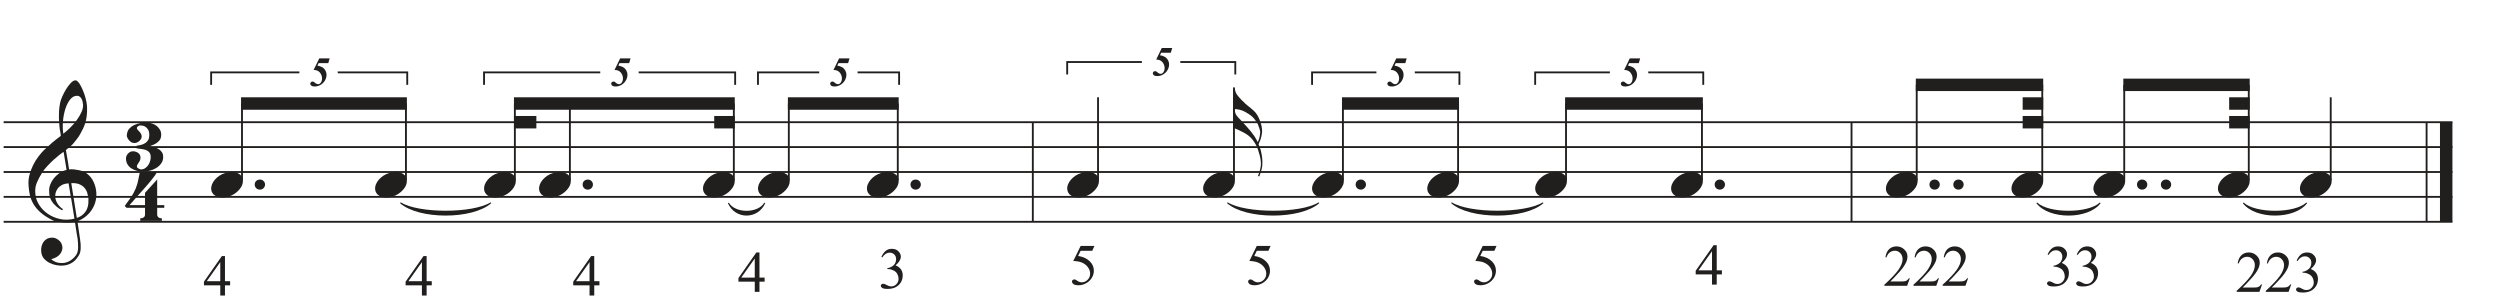 <?xml version="1.0" encoding="UTF-8"?>
<svg xmlns="http://www.w3.org/2000/svg" xmlns:xlink="http://www.w3.org/1999/xlink" width="344.711" height="41.246" viewBox="0 0 344.711 41.246">
<defs>
<clipPath id="clip-0">
<path clip-rule="nonzero" d="M 0.5 0.5 L 338.152 0.5 L 338.152 40.746 L 0.5 40.746 Z M 0.5 0.5 "/>
</clipPath>
<clipPath id="clip-1">
<path clip-rule="nonzero" d="M 336 15 L 338.152 15 L 338.152 32 L 336 32 Z M 336 15 "/>
</clipPath>
<clipPath id="clip-2">
<path clip-rule="nonzero" d="M 0.5 16 L 338.152 16 L 338.152 17 L 0.5 17 Z M 0.5 16 "/>
</clipPath>
<clipPath id="clip-3">
<path clip-rule="nonzero" d="M 0.5 20 L 338.152 20 L 338.152 21 L 0.5 21 Z M 0.5 20 "/>
</clipPath>
<clipPath id="clip-4">
<path clip-rule="nonzero" d="M 0.5 23 L 338.152 23 L 338.152 24 L 0.5 24 Z M 0.5 23 "/>
</clipPath>
<clipPath id="clip-5">
<path clip-rule="nonzero" d="M 0.5 27 L 338.152 27 L 338.152 28 L 0.5 28 Z M 0.5 27 "/>
</clipPath>
<clipPath id="clip-6">
<path clip-rule="nonzero" d="M 0.5 30 L 338.152 30 L 338.152 31 L 0.5 31 Z M 0.5 30 "/>
</clipPath>
<clipPath id="clip-7">
<path clip-rule="nonzero" d="M 28 35 L 32 35 L 32 40.746 L 28 40.746 Z M 28 35 "/>
</clipPath>
<clipPath id="clip-8">
<path clip-rule="nonzero" d="M 55 35 L 60 35 L 60 40.746 L 55 40.746 Z M 55 35 "/>
</clipPath>
<clipPath id="clip-9">
<path clip-rule="nonzero" d="M 79 35 L 83 35 L 83 40.746 L 79 40.746 Z M 79 35 "/>
</clipPath>
<clipPath id="clip-10">
<path clip-rule="nonzero" d="M 101 34 L 106 34 L 106 40.746 L 101 40.746 Z M 101 34 "/>
</clipPath>
<clipPath id="clip-11">
<path clip-rule="nonzero" d="M 308 34 L 312 34 L 312 40.746 L 308 40.746 Z M 308 34 "/>
</clipPath>
<clipPath id="clip-12">
<path clip-rule="nonzero" d="M 312 34 L 316 34 L 316 40.746 L 312 40.746 Z M 312 34 "/>
</clipPath>
<clipPath id="clip-13">
<path clip-rule="nonzero" d="M 316 34 L 320 34 L 320 40.746 L 316 40.746 Z M 316 34 "/>
</clipPath>
<clipPath id="clip-14">
<rect x="0" y="0" width="339" height="41"/>
</clipPath>
<g id="source-5" clip-path="url(#clip-14)">
<path fill-rule="nonzero" fill="rgb(12.941%, 11.765%, 11.765%)" fill-opacity="1" d="M 10.332 30.613 C 10.078 30.656 9.809 30.68 9.512 30.688 C 9.227 30.703 8.941 30.695 8.664 30.668 C 8.395 30.648 8.137 30.613 7.902 30.574 C 7.672 30.531 7.484 30.473 7.336 30.406 C 6.629 30.062 6.062 29.703 5.629 29.328 C 5.195 28.949 4.859 28.555 4.613 28.133 C 4.375 27.719 4.207 27.297 4.113 26.867 C 4.02 26.434 3.961 26 3.934 25.559 C 3.898 25.086 3.938 24.609 4.059 24.137 C 4.184 23.652 4.355 23.199 4.57 22.762 C 4.785 22.324 5.035 21.922 5.316 21.559 C 5.594 21.199 5.875 20.875 6.164 20.598 C 6.492 20.289 6.832 19.984 7.188 19.676 C 7.551 19.367 7.949 19.055 8.383 18.734 C 8.375 18.617 8.363 18.512 8.352 18.418 C 8.336 18.32 8.32 18.227 8.301 18.137 C 8.285 18.039 8.262 17.934 8.238 17.812 C 8.215 17.695 8.199 17.547 8.195 17.371 C 8.195 17.297 8.184 17.16 8.164 16.965 C 8.141 16.77 8.125 16.531 8.121 16.25 C 8.121 15.973 8.125 15.656 8.141 15.301 C 8.164 14.941 8.211 14.57 8.289 14.18 C 8.332 13.957 8.426 13.672 8.582 13.32 C 8.734 12.965 8.91 12.625 9.117 12.293 C 9.324 11.961 9.539 11.676 9.766 11.438 C 9.996 11.199 10.211 11.078 10.414 11.078 C 10.52 11.078 10.629 11.145 10.75 11.27 C 10.867 11.391 10.98 11.551 11.094 11.762 C 11.211 11.965 11.324 12.199 11.43 12.461 C 11.539 12.723 11.641 12.992 11.723 13.27 C 11.805 13.539 11.871 13.809 11.922 14.074 C 11.969 14.34 11.996 14.574 12.004 14.777 C 12.02 15.254 12 15.672 11.953 16.031 C 11.91 16.395 11.84 16.719 11.742 17.004 C 11.652 17.293 11.543 17.559 11.418 17.801 C 11.297 18.047 11.172 18.289 11.031 18.535 C 10.887 18.785 10.734 19.004 10.582 19.195 C 10.434 19.383 10.285 19.57 10.133 19.758 C 9.965 19.961 9.789 20.129 9.609 20.262 C 9.434 20.395 9.258 20.539 9.086 20.691 C 9.168 21.16 9.242 21.582 9.305 21.957 C 9.332 22.125 9.359 22.285 9.387 22.438 C 9.414 22.594 9.434 22.738 9.449 22.867 C 9.473 23 9.488 23.113 9.504 23.203 C 9.523 23.285 9.535 23.34 9.535 23.359 C 9.758 23.332 9.984 23.332 10.215 23.359 C 10.449 23.383 10.676 23.418 10.887 23.465 C 11.098 23.508 11.293 23.566 11.461 23.641 C 11.633 23.715 11.77 23.777 11.871 23.84 C 12.363 24.207 12.711 24.625 12.914 25.098 C 13.125 25.566 13.246 26.047 13.281 26.543 C 13.309 26.926 13.277 27.312 13.188 27.703 C 13.098 28.094 12.941 28.465 12.727 28.812 C 12.52 29.168 12.238 29.496 11.891 29.789 C 11.547 30.082 11.141 30.32 10.676 30.512 C 10.73 30.887 10.781 31.234 10.832 31.559 C 10.875 31.836 10.91 32.105 10.949 32.363 C 10.988 32.621 11.016 32.801 11.031 32.906 C 11.117 33.453 11.148 33.898 11.125 34.246 C 11.109 34.605 11.043 34.891 10.926 35.117 C 10.82 35.297 10.703 35.477 10.57 35.648 C 10.438 35.824 10.281 35.977 10.102 36.109 C 9.918 36.25 9.703 36.363 9.461 36.457 C 9.215 36.555 8.941 36.609 8.633 36.625 C 8.395 36.645 8.109 36.625 7.777 36.562 C 7.445 36.504 7.133 36.398 6.832 36.246 C 6.531 36.102 6.27 35.895 6.047 35.641 C 5.832 35.379 5.707 35.062 5.684 34.688 C 5.66 34.469 5.672 34.25 5.715 34.027 C 5.762 33.801 5.844 33.602 5.953 33.422 C 6.07 33.238 6.227 33.09 6.414 32.969 C 6.602 32.852 6.832 32.785 7.105 32.77 C 7.273 32.754 7.441 32.777 7.609 32.836 C 7.777 32.898 7.934 32.984 8.078 33.098 C 8.227 33.207 8.344 33.344 8.434 33.504 C 8.523 33.672 8.582 33.852 8.602 34.051 C 8.629 34.383 8.523 34.707 8.289 35.023 C 8.051 35.34 7.645 35.578 7.074 35.734 C 7.172 35.859 7.348 35.977 7.598 36.09 C 7.855 36.207 8.176 36.27 8.562 36.27 C 8.965 36.27 9.352 36.148 9.723 35.914 C 10.09 35.672 10.379 35.379 10.582 35.023 C 10.707 34.785 10.77 34.473 10.77 34.09 C 10.77 33.715 10.75 33.332 10.707 32.949 C 10.688 32.879 10.656 32.719 10.621 32.469 C 10.586 32.215 10.543 31.957 10.496 31.684 C 10.457 31.359 10.398 31.004 10.332 30.613 Z M 10.621 13.207 C 10.266 13.207 9.953 13.371 9.68 13.707 C 9.41 14.043 9.188 14.469 9.023 14.984 C 8.855 15.496 8.742 16.059 8.688 16.672 C 8.629 17.285 8.645 17.875 8.727 18.441 C 9.027 18.211 9.34 17.934 9.672 17.613 C 10.008 17.285 10.305 16.941 10.57 16.578 C 10.844 16.207 11.062 15.84 11.23 15.465 C 11.402 15.09 11.477 14.73 11.449 14.387 C 11.434 14.277 11.414 14.156 11.387 14.023 C 11.359 13.883 11.316 13.754 11.25 13.633 C 11.188 13.516 11.105 13.414 11 13.332 C 10.902 13.246 10.773 13.207 10.621 13.207 Z M 10.59 30.051 C 10.988 29.91 11.297 29.727 11.512 29.504 C 11.734 29.289 11.902 29.051 12.004 28.793 C 12.109 28.543 12.168 28.285 12.184 28.027 C 12.195 27.77 12.199 27.539 12.195 27.34 C 12.172 27.176 12.129 26.977 12.066 26.73 C 12.012 26.48 11.902 26.238 11.734 26.008 C 11.57 25.777 11.34 25.59 11.031 25.445 C 10.73 25.293 10.332 25.23 9.828 25.254 Z M 9.473 25.285 C 9.094 25.301 8.785 25.375 8.539 25.508 C 8.293 25.641 8.102 25.801 7.965 25.988 C 7.824 26.176 7.727 26.375 7.672 26.586 C 7.621 26.793 7.602 26.98 7.617 27.148 C 7.625 27.316 7.66 27.484 7.723 27.652 C 7.785 27.824 7.871 27.988 7.973 28.145 C 8.078 28.297 8.195 28.434 8.32 28.555 C 8.445 28.68 8.57 28.773 8.695 28.836 C 8.68 28.855 8.668 28.871 8.656 28.887 C 8.641 28.902 8.625 28.918 8.602 28.941 C 8.582 28.953 8.566 28.973 8.562 28.992 C 8.273 28.852 8.023 28.688 7.809 28.5 C 7.598 28.312 7.461 28.18 7.398 28.102 C 7.293 27.961 7.203 27.836 7.129 27.727 C 7.055 27.613 6.996 27.496 6.949 27.371 C 6.906 27.25 6.867 27.117 6.832 26.973 C 6.805 26.824 6.785 26.652 6.781 26.449 C 6.762 26.262 6.77 26.059 6.812 25.84 C 6.859 25.625 6.938 25.41 7.043 25.191 C 7.148 24.969 7.285 24.758 7.453 24.555 C 7.625 24.344 7.828 24.148 8.059 23.969 C 8.176 23.871 8.281 23.797 8.371 23.746 C 8.469 23.691 8.562 23.641 8.645 23.602 C 8.727 23.559 8.812 23.527 8.895 23.508 C 8.984 23.48 9.078 23.453 9.18 23.422 L 8.77 20.941 C 8.656 21.004 8.477 21.137 8.227 21.328 C 7.98 21.52 7.715 21.746 7.418 22.008 C 7.129 22.277 6.836 22.562 6.551 22.867 C 6.262 23.176 6.027 23.473 5.84 23.758 C 5.508 24.281 5.254 24.762 5.074 25.203 C 4.891 25.641 4.824 26.117 4.867 26.625 C 4.898 27.203 5.074 27.742 5.391 28.238 C 5.707 28.742 6.117 29.16 6.613 29.496 C 7.109 29.836 7.672 30.074 8.301 30.207 C 8.934 30.336 9.59 30.32 10.266 30.152 C 10.121 29.246 9.988 28.438 9.871 27.727 C 9.812 27.426 9.758 27.129 9.711 26.836 C 9.672 26.543 9.629 26.281 9.586 26.051 C 9.547 25.82 9.512 25.637 9.492 25.496 C 9.477 25.355 9.473 25.285 9.473 25.285 Z M 9.473 25.285 "/>
<path fill-rule="nonzero" fill="rgb(12.941%, 11.765%, 11.765%)" fill-opacity="1" d="M 21.672 28.656 L 21.672 29.566 C 21.672 29.707 21.703 29.812 21.766 29.883 C 21.828 29.957 21.902 30.012 21.984 30.051 C 22.09 30.082 22.199 30.102 22.32 30.102 L 22.32 30.457 L 19.336 30.457 L 19.336 30.102 C 19.453 30.102 19.562 30.082 19.66 30.051 C 19.746 30.02 19.82 29.973 19.891 29.902 C 19.957 29.832 19.996 29.73 19.996 29.598 L 19.996 28.656 L 17.453 28.656 L 17.199 28.395 C 17.477 28.023 17.715 27.699 17.902 27.422 C 18.094 27.145 18.262 26.887 18.395 26.648 C 18.523 26.402 18.633 26.18 18.719 25.977 C 18.801 25.77 18.875 25.555 18.938 25.34 C 19 25.117 19.055 24.875 19.105 24.617 C 19.152 24.359 19.215 24.059 19.285 23.715 L 21.66 23.715 C 21.52 23.984 21.305 24.297 21.012 24.656 C 20.723 25.023 20.402 25.406 20.047 25.809 C 19.691 26.215 19.32 26.633 18.938 27.055 C 18.555 27.48 18.195 27.887 17.859 28.281 L 19.996 28.281 L 19.996 26.586 L 21.672 24.742 L 21.672 28.281 L 22.652 28.281 L 22.652 28.656 Z M 21.672 28.656 "/>
<path fill-rule="nonzero" fill="rgb(12.941%, 11.765%, 11.765%)" fill-opacity="1" d="M 22.5 21.645 C 22.5 21.992 22.406 22.293 22.219 22.543 C 22.035 22.801 21.805 23.008 21.527 23.172 C 21.254 23.34 20.961 23.461 20.648 23.539 C 20.34 23.621 20.062 23.664 19.809 23.664 C 19.461 23.664 19.133 23.621 18.836 23.539 C 18.543 23.453 18.285 23.332 18.062 23.184 C 17.844 23.027 17.676 22.836 17.547 22.605 C 17.43 22.383 17.371 22.129 17.371 21.852 C 17.371 21.73 17.395 21.613 17.445 21.488 C 17.5 21.367 17.57 21.262 17.652 21.172 C 17.742 21.082 17.844 21.004 17.957 20.941 C 18.074 20.883 18.199 20.859 18.332 20.859 C 18.586 20.859 18.816 20.93 19.035 21.078 C 19.258 21.223 19.371 21.445 19.371 21.738 C 19.371 21.91 19.34 22.051 19.285 22.156 C 19.227 22.266 19.172 22.367 19.109 22.449 C 19.047 22.531 18.988 22.617 18.941 22.699 C 18.891 22.789 18.871 22.895 18.879 23.016 C 18.879 23.039 18.898 23.078 18.941 23.117 C 18.988 23.16 19.039 23.199 19.098 23.234 C 19.16 23.27 19.219 23.297 19.277 23.316 C 19.34 23.344 19.387 23.359 19.422 23.359 C 19.652 23.359 19.852 23.301 20.02 23.184 C 20.191 23.07 20.336 22.926 20.449 22.754 C 20.566 22.578 20.648 22.391 20.699 22.199 C 20.754 22.008 20.781 21.836 20.781 21.684 C 20.781 21.391 20.719 21.168 20.594 21.016 C 20.473 20.867 20.324 20.758 20.133 20.691 C 19.945 20.621 19.73 20.57 19.496 20.543 C 19.266 20.523 19.039 20.492 18.824 20.449 C 18.824 20.434 18.824 20.41 18.824 20.375 C 18.824 20.34 18.824 20.305 18.824 20.262 C 18.832 20.215 18.836 20.176 18.836 20.145 C 18.836 20.113 18.836 20.094 18.836 20.094 C 19.059 20.066 19.277 20.027 19.484 19.969 C 19.695 19.914 19.879 19.828 20.039 19.719 C 20.207 19.605 20.34 19.465 20.438 19.297 C 20.535 19.125 20.586 18.906 20.586 18.648 C 20.586 18.293 20.523 18.02 20.395 17.832 C 20.27 17.645 20.129 17.512 19.977 17.434 C 19.824 17.359 19.672 17.316 19.527 17.309 C 19.387 17.305 19.293 17.301 19.246 17.301 C 19.215 17.301 19.18 17.312 19.141 17.34 C 19.102 17.359 19.062 17.391 19.016 17.426 C 18.973 17.453 18.938 17.488 18.91 17.527 C 18.879 17.57 18.867 17.609 18.867 17.645 C 18.871 17.723 18.902 17.789 18.949 17.855 C 18.996 17.918 19.059 17.984 19.129 18.051 C 19.195 18.121 19.27 18.203 19.34 18.293 C 19.406 18.375 19.465 18.488 19.508 18.617 C 19.555 18.75 19.555 18.883 19.508 19.016 C 19.465 19.148 19.391 19.266 19.285 19.371 C 19.188 19.477 19.07 19.559 18.941 19.621 C 18.809 19.684 18.68 19.719 18.555 19.719 C 18.391 19.719 18.246 19.684 18.113 19.613 C 17.988 19.535 17.879 19.445 17.789 19.34 C 17.699 19.234 17.625 19.125 17.57 19.004 C 17.512 18.887 17.484 18.785 17.484 18.699 C 17.484 18.5 17.527 18.293 17.609 18.086 C 17.699 17.875 17.855 17.684 18.07 17.508 C 18.285 17.336 18.57 17.191 18.918 17.078 C 19.277 16.961 19.727 16.902 20.27 16.902 C 20.492 16.902 20.723 16.941 20.961 17.027 C 21.203 17.105 21.418 17.215 21.602 17.359 C 21.781 17.508 21.93 17.684 22.051 17.887 C 22.168 18.082 22.227 18.309 22.227 18.566 C 22.227 18.906 22.145 19.176 21.977 19.371 C 21.812 19.559 21.633 19.711 21.434 19.82 C 21.234 19.926 21.055 20.008 20.887 20.062 C 20.727 20.113 20.648 20.156 20.648 20.199 C 20.848 20.219 21.059 20.258 21.273 20.305 C 21.488 20.359 21.688 20.441 21.871 20.555 C 22.051 20.664 22.203 20.809 22.32 20.984 C 22.441 21.156 22.5 21.375 22.5 21.645 Z M 22.5 21.645 "/>
<path fill="none" stroke-width="0.384" stroke-linecap="butt" stroke-linejoin="miter" stroke="rgb(12.941%, 11.765%, 11.765%)" stroke-opacity="1" stroke-miterlimit="10" d="M 211.806 -74.8 L 211.806 -95.299 " transform="matrix(0.67, 0, 0, -0.67, 0.5, -33.268)"/>
<path fill="none" stroke-width="0.384" stroke-linecap="butt" stroke-linejoin="miter" stroke="rgb(12.941%, 11.765%, 11.765%)" stroke-opacity="1" stroke-miterlimit="10" d="M 380.294 -74.8 L 380.294 -95.299 " transform="matrix(0.67, 0, 0, -0.67, 0.5, -33.268)"/>
<g clip-path="url(#clip-1)">
<path fill="none" stroke-width="2.563" stroke-linecap="butt" stroke-linejoin="miter" stroke="rgb(12.941%, 11.765%, 11.765%)" stroke-opacity="1" stroke-miterlimit="10" d="M 502.676 -74.8 L 502.676 -95.299 " transform="matrix(0.67, 0, 0, -0.67, 0.5, -33.268)"/>
</g>
<path fill="none" stroke-width="0.384" stroke-linecap="butt" stroke-linejoin="miter" stroke="rgb(12.941%, 11.765%, 11.765%)" stroke-opacity="1" stroke-miterlimit="10" d="M 498.642 -74.8 L 498.642 -95.299 " transform="matrix(0.67, 0, 0, -0.67, 0.5, -33.268)"/>
<g clip-path="url(#clip-2)">
<path fill="none" stroke-width="0.384" stroke-linecap="butt" stroke-linejoin="miter" stroke="rgb(12.941%, 11.765%, 11.765%)" stroke-opacity="1" stroke-miterlimit="10" d="M 0 -74.8 L 503.959 -74.8 " transform="matrix(0.67, 0, 0, -0.67, 0.5, -33.268)"/>
</g>
<g clip-path="url(#clip-3)">
<path fill="none" stroke-width="0.384" stroke-linecap="butt" stroke-linejoin="miter" stroke="rgb(12.941%, 11.765%, 11.765%)" stroke-opacity="1" stroke-miterlimit="10" d="M 0 -79.924 L 503.959 -79.924 " transform="matrix(0.67, 0, 0, -0.67, 0.5, -33.268)"/>
</g>
<g clip-path="url(#clip-4)">
<path fill="none" stroke-width="0.384" stroke-linecap="butt" stroke-linejoin="miter" stroke="rgb(12.941%, 11.765%, 11.765%)" stroke-opacity="1" stroke-miterlimit="10" d="M 0 -85.049 L 503.959 -85.049 " transform="matrix(0.67, 0, 0, -0.67, 0.5, -33.268)"/>
</g>
<g clip-path="url(#clip-5)">
<path fill="none" stroke-width="0.384" stroke-linecap="butt" stroke-linejoin="miter" stroke="rgb(12.941%, 11.765%, 11.765%)" stroke-opacity="1" stroke-miterlimit="10" d="M 0 -90.174 L 503.959 -90.174 " transform="matrix(0.67, 0, 0, -0.67, 0.5, -33.268)"/>
</g>
<g clip-path="url(#clip-6)">
<path fill="none" stroke-width="0.384" stroke-linecap="butt" stroke-linejoin="miter" stroke="rgb(12.941%, 11.765%, 11.765%)" stroke-opacity="1" stroke-miterlimit="10" d="M 0 -95.299 L 503.959 -95.299 " transform="matrix(0.67, 0, 0, -0.67, 0.5, -33.268)"/>
</g>
<path fill-rule="nonzero" fill="rgb(12.941%, 11.765%, 11.765%)" fill-opacity="1" d="M 35.121 25.449 C 35.121 25.254 35.188 25.09 35.32 24.957 C 35.461 24.824 35.629 24.758 35.836 24.758 C 36.035 24.758 36.203 24.824 36.336 24.957 C 36.477 25.09 36.547 25.254 36.547 25.449 C 36.547 25.637 36.477 25.801 36.336 25.941 C 36.203 26.078 36.035 26.148 35.836 26.148 C 35.629 26.148 35.461 26.078 35.32 25.941 C 35.188 25.801 35.121 25.637 35.121 25.449 Z M 35.121 25.449 "/>
<path fill-rule="nonzero" fill="rgb(12.941%, 11.765%, 11.765%)" fill-opacity="1" d="M 29.219 25.445 C 29.316 25.199 29.453 24.973 29.637 24.762 C 29.824 24.555 30.039 24.371 30.285 24.207 C 30.539 24.047 30.805 23.926 31.094 23.84 C 31.379 23.754 31.668 23.707 31.961 23.707 C 32.254 23.707 32.508 23.754 32.727 23.852 C 32.949 23.945 33.121 24.07 33.25 24.23 C 33.375 24.391 33.449 24.578 33.48 24.793 C 33.512 25.012 33.484 25.242 33.395 25.484 C 33.305 25.734 33.16 25.965 32.965 26.176 C 32.777 26.391 32.559 26.578 32.309 26.742 C 32.059 26.902 31.797 27.023 31.512 27.109 C 31.223 27.195 30.938 27.242 30.652 27.242 C 30.359 27.242 30.102 27.195 29.887 27.098 C 29.672 27.004 29.496 26.879 29.363 26.711 C 29.23 26.543 29.152 26.348 29.125 26.133 C 29.098 25.926 29.129 25.695 29.219 25.445 Z M 29.219 25.445 "/>
<path fill="none" stroke-width="0.384" stroke-linecap="butt" stroke-linejoin="miter" stroke="rgb(12.941%, 11.765%, 11.765%)" stroke-opacity="1" stroke-miterlimit="10" d="M 49.056 -86.763 L 49.056 -70.957 " transform="matrix(0.67, 0, 0, -0.67, 0.5, -33.268)"/>
<path fill-rule="nonzero" fill="rgb(12.941%, 11.765%, 11.765%)" fill-opacity="1" d="M 51.824 25.445 C 51.918 25.199 52.059 24.973 52.242 24.762 C 52.43 24.555 52.645 24.371 52.891 24.207 C 53.141 24.047 53.41 23.926 53.695 23.84 C 53.98 23.754 54.273 23.707 54.566 23.707 C 54.859 23.707 55.113 23.754 55.332 23.852 C 55.551 23.945 55.727 24.07 55.852 24.23 C 55.98 24.391 56.055 24.578 56.082 24.793 C 56.117 25.012 56.09 25.242 56 25.484 C 55.91 25.734 55.766 25.965 55.57 26.176 C 55.383 26.391 55.164 26.578 54.91 26.742 C 54.664 26.902 54.402 27.023 54.117 27.109 C 53.828 27.195 53.543 27.242 53.258 27.242 C 52.965 27.242 52.707 27.195 52.492 27.098 C 52.277 27.004 52.102 26.879 51.969 26.711 C 51.836 26.543 51.754 26.348 51.73 26.133 C 51.703 25.926 51.73 25.695 51.824 25.445 Z M 51.824 25.445 "/>
<path fill="none" stroke-width="0.384" stroke-linecap="butt" stroke-linejoin="miter" stroke="rgb(12.941%, 11.765%, 11.765%)" stroke-opacity="1" stroke-miterlimit="10" d="M 82.795 -86.763 L 82.795 -70.957 " transform="matrix(0.67, 0, 0, -0.67, 0.5, -33.268)"/>
<path fill-rule="nonzero" fill="rgb(12.941%, 11.765%, 11.765%)" fill-opacity="1" d="M 56.102 13.414 L 33.238 13.414 L 33.238 15.133 L 56.102 15.133 "/>
<path fill-rule="nonzero" fill="rgb(12.941%, 11.765%, 11.765%)" fill-opacity="1" d="M 66.844 25.445 C 66.941 25.199 67.082 24.973 67.266 24.762 C 67.453 24.555 67.668 24.371 67.914 24.207 C 68.164 24.047 68.434 23.926 68.719 23.84 C 69.004 23.754 69.297 23.707 69.59 23.707 C 69.883 23.707 70.137 23.754 70.352 23.852 C 70.574 23.945 70.75 24.07 70.875 24.23 C 71.004 24.391 71.078 24.578 71.105 24.793 C 71.141 25.012 71.113 25.242 71.023 25.484 C 70.93 25.734 70.785 25.965 70.594 26.176 C 70.406 26.391 70.184 26.578 69.934 26.742 C 69.688 26.902 69.422 27.023 69.137 27.109 C 68.852 27.195 68.566 27.242 68.281 27.242 C 67.988 27.242 67.73 27.195 67.516 27.098 C 67.297 27.004 67.125 26.879 66.992 26.711 C 66.859 26.543 66.777 26.348 66.75 26.133 C 66.727 25.926 66.754 25.695 66.844 25.445 Z M 66.844 25.445 "/>
<path fill="none" stroke-width="0.384" stroke-linecap="butt" stroke-linejoin="miter" stroke="rgb(12.941%, 11.765%, 11.765%)" stroke-opacity="1" stroke-miterlimit="10" d="M 105.212 -86.763 L 105.212 -70.957 " transform="matrix(0.67, 0, 0, -0.67, 0.5, -33.268)"/>
<path fill-rule="nonzero" fill="rgb(12.941%, 11.765%, 11.765%)" fill-opacity="1" d="M 80.336 25.449 C 80.336 25.254 80.398 25.09 80.535 24.957 C 80.672 24.824 80.844 24.758 81.047 24.758 C 81.25 24.758 81.414 24.824 81.551 24.957 C 81.688 25.09 81.758 25.254 81.758 25.449 C 81.758 25.637 81.688 25.801 81.551 25.941 C 81.414 26.078 81.25 26.148 81.047 26.148 C 80.844 26.148 80.672 26.078 80.535 25.941 C 80.398 25.801 80.336 25.637 80.336 25.449 Z M 80.336 25.449 "/>
<path fill-rule="nonzero" fill="rgb(12.941%, 11.765%, 11.765%)" fill-opacity="1" d="M 74.43 25.445 C 74.527 25.199 74.664 24.973 74.848 24.762 C 75.039 24.555 75.25 24.371 75.5 24.207 C 75.75 24.047 76.016 23.926 76.305 23.84 C 76.59 23.754 76.879 23.707 77.172 23.707 C 77.465 23.707 77.719 23.754 77.938 23.852 C 78.16 23.945 78.336 24.07 78.461 24.23 C 78.586 24.391 78.664 24.578 78.691 24.793 C 78.727 25.012 78.695 25.242 78.605 25.484 C 78.516 25.734 78.371 25.965 78.18 26.176 C 77.988 26.391 77.77 26.578 77.52 26.742 C 77.273 26.902 77.008 27.023 76.723 27.109 C 76.434 27.195 76.148 27.242 75.863 27.242 C 75.57 27.242 75.316 27.195 75.102 27.098 C 74.883 27.004 74.707 26.879 74.578 26.711 C 74.441 26.543 74.363 26.348 74.336 26.133 C 74.309 25.926 74.34 25.695 74.43 25.445 Z M 74.43 25.445 "/>
<path fill="none" stroke-width="0.384" stroke-linecap="butt" stroke-linejoin="miter" stroke="rgb(12.941%, 11.765%, 11.765%)" stroke-opacity="1" stroke-miterlimit="10" d="M 116.535 -86.763 L 116.535 -70.957 " transform="matrix(0.67, 0, 0, -0.67, 0.5, -33.268)"/>
<path fill-rule="nonzero" fill="rgb(12.941%, 11.765%, 11.765%)" fill-opacity="1" d="M 97.035 25.445 C 97.133 25.199 97.27 24.973 97.453 24.762 C 97.641 24.555 97.855 24.371 98.102 24.207 C 98.355 24.047 98.621 23.926 98.91 23.84 C 99.195 23.754 99.484 23.707 99.777 23.707 C 100.07 23.707 100.324 23.754 100.543 23.852 C 100.766 23.945 100.941 24.07 101.066 24.23 C 101.191 24.391 101.266 24.578 101.297 24.793 C 101.328 25.012 101.301 25.242 101.211 25.484 C 101.121 25.734 100.977 25.965 100.781 26.176 C 100.594 26.391 100.375 26.578 100.121 26.742 C 99.879 26.902 99.613 27.023 99.328 27.109 C 99.039 27.195 98.754 27.242 98.469 27.242 C 98.176 27.242 97.918 27.195 97.703 27.098 C 97.488 27.004 97.312 26.879 97.184 26.711 C 97.047 26.543 96.965 26.348 96.941 26.133 C 96.914 25.926 96.941 25.695 97.035 25.445 Z M 97.035 25.445 "/>
<path fill="none" stroke-width="0.384" stroke-linecap="butt" stroke-linejoin="miter" stroke="rgb(12.941%, 11.765%, 11.765%)" stroke-opacity="1" stroke-miterlimit="10" d="M 150.274 -86.763 L 150.274 -70.957 " transform="matrix(0.67, 0, 0, -0.67, 0.5, -33.268)"/>
<path fill-rule="nonzero" fill="rgb(12.941%, 11.765%, 11.765%)" fill-opacity="1" d="M 101.312 13.414 L 70.867 13.414 L 70.867 15.133 L 101.312 15.133 "/>
<path fill-rule="nonzero" fill="rgb(12.941%, 11.765%, 11.765%)" fill-opacity="1" d="M 73.957 15.992 L 70.867 15.992 L 70.867 17.707 L 73.957 17.707 "/>
<path fill-rule="nonzero" fill="rgb(12.941%, 11.765%, 11.765%)" fill-opacity="1" d="M 101.312 15.992 L 98.48 15.992 L 98.48 17.707 L 101.312 17.707 "/>
<path fill-rule="nonzero" fill="rgb(12.941%, 11.765%, 11.765%)" fill-opacity="1" d="M 104.617 25.445 C 104.715 25.199 104.852 24.973 105.035 24.762 C 105.223 24.555 105.438 24.371 105.684 24.207 C 105.938 24.047 106.203 23.926 106.492 23.84 C 106.777 23.754 107.066 23.707 107.359 23.707 C 107.652 23.707 107.906 23.754 108.125 23.852 C 108.348 23.945 108.523 24.07 108.648 24.23 C 108.773 24.391 108.848 24.578 108.879 24.793 C 108.91 25.012 108.883 25.242 108.793 25.484 C 108.703 25.734 108.559 25.965 108.363 26.176 C 108.176 26.391 107.957 26.578 107.707 26.742 C 107.461 26.902 107.195 27.023 106.91 27.109 C 106.621 27.195 106.336 27.242 106.051 27.242 C 105.758 27.242 105.5 27.195 105.285 27.098 C 105.07 27.004 104.895 26.879 104.762 26.711 C 104.629 26.543 104.551 26.348 104.523 26.133 C 104.496 25.926 104.527 25.695 104.617 25.445 Z M 104.617 25.445 "/>
<path fill="none" stroke-width="0.384" stroke-linecap="butt" stroke-linejoin="miter" stroke="rgb(12.941%, 11.765%, 11.765%)" stroke-opacity="1" stroke-miterlimit="10" d="M 161.59 -86.763 L 161.59 -70.957 " transform="matrix(0.67, 0, 0, -0.67, 0.5, -33.268)"/>
<path fill-rule="nonzero" fill="rgb(12.941%, 11.765%, 11.765%)" fill-opacity="1" d="M 125.543 25.449 C 125.543 25.254 125.609 25.09 125.742 24.957 C 125.883 24.824 126.051 24.758 126.254 24.758 C 126.457 24.758 126.625 24.824 126.758 24.957 C 126.898 25.09 126.969 25.254 126.969 25.449 C 126.969 25.637 126.898 25.801 126.758 25.941 C 126.625 26.078 126.457 26.148 126.254 26.148 C 126.051 26.148 125.883 26.078 125.742 25.941 C 125.609 25.801 125.543 25.637 125.543 25.449 Z M 125.543 25.449 "/>
<path fill-rule="nonzero" fill="rgb(12.941%, 11.765%, 11.765%)" fill-opacity="1" d="M 119.641 25.445 C 119.738 25.199 119.875 24.973 120.059 24.762 C 120.246 24.555 120.461 24.371 120.707 24.207 C 120.957 24.047 121.227 23.926 121.512 23.84 C 121.797 23.754 122.09 23.707 122.383 23.707 C 122.676 23.707 122.93 23.754 123.148 23.852 C 123.371 23.945 123.543 24.07 123.672 24.23 C 123.797 24.391 123.871 24.578 123.902 24.793 C 123.934 25.012 123.906 25.242 123.816 25.484 C 123.727 25.734 123.582 25.965 123.387 26.176 C 123.199 26.391 122.98 26.578 122.727 26.742 C 122.48 26.902 122.219 27.023 121.934 27.109 C 121.645 27.195 121.359 27.242 121.074 27.242 C 120.781 27.242 120.523 27.195 120.309 27.098 C 120.094 27.004 119.918 26.879 119.785 26.711 C 119.652 26.543 119.57 26.348 119.547 26.133 C 119.52 25.926 119.547 25.695 119.641 25.445 Z M 119.641 25.445 "/>
<path fill="none" stroke-width="0.384" stroke-linecap="butt" stroke-linejoin="miter" stroke="rgb(12.941%, 11.765%, 11.765%)" stroke-opacity="1" stroke-miterlimit="10" d="M 184.014 -86.763 L 184.014 -70.957 " transform="matrix(0.67, 0, 0, -0.67, 0.5, -33.268)"/>
<path fill-rule="nonzero" fill="rgb(12.941%, 11.765%, 11.765%)" fill-opacity="1" d="M 123.914 13.414 L 108.637 13.414 L 108.637 15.133 L 123.914 15.133 "/>
<path fill-rule="nonzero" fill="rgb(12.941%, 11.765%, 11.765%)" fill-opacity="1" d="M 44.02 8.051 L 45.453 8.051 L 45.266 8.703 L 43.934 8.703 L 43.766 9.047 C 44.031 9.09 44.25 9.16 44.426 9.266 C 44.609 9.367 44.75 9.512 44.855 9.707 C 44.965 9.895 45.023 10.102 45.023 10.324 C 45.023 10.59 44.949 10.848 44.805 11.098 C 44.656 11.352 44.453 11.555 44.195 11.707 C 43.945 11.852 43.676 11.926 43.391 11.926 C 43.18 11.926 43.027 11.887 42.93 11.809 C 42.832 11.734 42.781 11.645 42.781 11.539 C 42.781 11.461 42.809 11.398 42.867 11.34 C 42.93 11.277 43 11.246 43.078 11.246 C 43.145 11.246 43.203 11.254 43.254 11.277 C 43.289 11.293 43.383 11.367 43.535 11.496 C 43.641 11.574 43.746 11.609 43.852 11.609 C 43.988 11.609 44.109 11.555 44.207 11.434 C 44.34 11.273 44.406 11.066 44.406 10.816 C 44.406 10.594 44.348 10.387 44.238 10.199 C 44.133 10.004 43.988 9.859 43.797 9.758 C 43.656 9.684 43.473 9.645 43.242 9.645 Z M 44.02 8.051 "/>
<path fill="none" stroke-width="0.384" stroke-linecap="butt" stroke-linejoin="miter" stroke="rgb(12.941%, 11.765%, 11.765%)" stroke-opacity="1" stroke-miterlimit="10" d="M 42.706 -67.115 L 42.706 -64.55 L 60.862 -64.55 " transform="matrix(0.67, 0, 0, -0.67, 0.5, -33.268)"/>
<path fill="none" stroke-width="0.384" stroke-linecap="butt" stroke-linejoin="miter" stroke="rgb(12.941%, 11.765%, 11.765%)" stroke-opacity="1" stroke-miterlimit="10" d="M 68.756 -64.55 L 83.063 -64.55 L 83.063 -67.115 " transform="matrix(0.67, 0, 0, -0.67, 0.5, -33.268)"/>
<path fill-rule="nonzero" fill="rgb(12.941%, 11.765%, 11.765%)" fill-opacity="1" d="M 85.508 8.051 L 86.945 8.051 L 86.754 8.703 L 85.426 8.703 L 85.258 9.047 C 85.523 9.09 85.742 9.16 85.918 9.266 C 86.098 9.367 86.242 9.512 86.348 9.707 C 86.457 9.895 86.516 10.102 86.516 10.324 C 86.516 10.59 86.441 10.848 86.293 11.098 C 86.148 11.352 85.941 11.555 85.688 11.707 C 85.438 11.852 85.164 11.926 84.879 11.926 C 84.672 11.926 84.516 11.887 84.422 11.809 C 84.32 11.734 84.273 11.645 84.273 11.539 C 84.273 11.461 84.301 11.398 84.355 11.34 C 84.422 11.277 84.488 11.246 84.566 11.246 C 84.633 11.246 84.695 11.254 84.746 11.277 C 84.777 11.293 84.875 11.367 85.027 11.496 C 85.133 11.574 85.238 11.609 85.34 11.609 C 85.48 11.609 85.598 11.555 85.695 11.434 C 85.828 11.273 85.895 11.066 85.895 10.816 C 85.895 10.594 85.84 10.387 85.73 10.199 C 85.625 10.004 85.477 9.859 85.289 9.758 C 85.148 9.684 84.965 9.645 84.734 9.645 Z M 85.508 8.051 "/>
<path fill="none" stroke-width="0.384" stroke-linecap="butt" stroke-linejoin="miter" stroke="rgb(12.941%, 11.765%, 11.765%)" stroke-opacity="1" stroke-miterlimit="10" d="M 98.869 -67.115 L 98.869 -64.55 L 122.785 -64.55 " transform="matrix(0.67, 0, 0, -0.67, 0.5, -33.268)"/>
<path fill="none" stroke-width="0.384" stroke-linecap="butt" stroke-linejoin="miter" stroke="rgb(12.941%, 11.765%, 11.765%)" stroke-opacity="1" stroke-miterlimit="10" d="M 130.69 -64.55 L 150.548 -64.55 L 150.548 -67.115 " transform="matrix(0.67, 0, 0, -0.67, 0.5, -33.268)"/>
<path fill-rule="nonzero" fill="rgb(12.941%, 11.765%, 11.765%)" fill-opacity="1" d="M 115.699 8.051 L 117.133 8.051 L 116.945 8.703 L 115.613 8.703 L 115.445 9.047 C 115.711 9.09 115.93 9.16 116.105 9.266 C 116.285 9.367 116.43 9.512 116.535 9.707 C 116.645 9.895 116.703 10.102 116.703 10.324 C 116.703 10.59 116.629 10.848 116.484 11.098 C 116.336 11.352 116.133 11.555 115.875 11.707 C 115.625 11.852 115.355 11.926 115.07 11.926 C 114.859 11.926 114.707 11.887 114.609 11.809 C 114.512 11.734 114.465 11.645 114.465 11.539 C 114.465 11.461 114.488 11.398 114.547 11.34 C 114.609 11.277 114.676 11.246 114.754 11.246 C 114.824 11.246 114.883 11.254 114.934 11.277 C 114.969 11.293 115.062 11.367 115.215 11.496 C 115.32 11.574 115.426 11.609 115.531 11.609 C 115.668 11.609 115.785 11.555 115.887 11.434 C 116.016 11.273 116.086 11.066 116.086 10.816 C 116.086 10.594 116.027 10.387 115.918 10.199 C 115.812 10.004 115.668 9.859 115.477 9.758 C 115.336 9.684 115.152 9.645 114.922 9.645 Z M 115.699 8.051 "/>
<path fill="none" stroke-width="0.384" stroke-linecap="butt" stroke-linejoin="miter" stroke="rgb(12.941%, 11.765%, 11.765%)" stroke-opacity="1" stroke-miterlimit="10" d="M 155.241 -67.115 L 155.241 -64.55 L 167.846 -64.55 " transform="matrix(0.67, 0, 0, -0.67, 0.5, -33.268)"/>
<path fill="none" stroke-width="0.384" stroke-linecap="butt" stroke-linejoin="miter" stroke="rgb(12.941%, 11.765%, 11.765%)" stroke-opacity="1" stroke-miterlimit="10" d="M 175.74 -64.55 L 184.288 -64.55 L 184.288 -67.115 " transform="matrix(0.67, 0, 0, -0.67, 0.5, -33.268)"/>
<path fill="none" stroke-width="0.384" stroke-linecap="butt" stroke-linejoin="miter" stroke="rgb(12.941%, 11.765%, 11.765%)" stroke-opacity="1" stroke-miterlimit="10" d="M 225.227 -86.763 L 225.227 -69.675 " transform="matrix(0.67, 0, 0, -0.67, 0.5, -33.268)"/>
<path fill-rule="nonzero" fill="rgb(12.941%, 11.765%, 11.765%)" fill-opacity="1" d="M 147.254 25.445 C 147.352 25.199 147.488 24.973 147.672 24.762 C 147.859 24.555 148.074 24.371 148.32 24.207 C 148.574 24.047 148.84 23.926 149.129 23.84 C 149.414 23.754 149.703 23.707 149.996 23.707 C 150.289 23.707 150.543 23.754 150.762 23.852 C 150.984 23.945 151.16 24.07 151.285 24.23 C 151.41 24.391 151.484 24.578 151.516 24.793 C 151.547 25.012 151.52 25.242 151.43 25.484 C 151.34 25.734 151.195 25.965 151 26.176 C 150.812 26.391 150.594 26.578 150.344 26.742 C 150.094 26.902 149.832 27.023 149.547 27.109 C 149.258 27.195 148.973 27.242 148.688 27.242 C 148.395 27.242 148.137 27.195 147.922 27.098 C 147.707 27.004 147.531 26.879 147.398 26.711 C 147.266 26.543 147.188 26.348 147.16 26.133 C 147.133 25.926 147.16 25.695 147.254 25.445 Z M 147.254 25.445 "/>
<path fill-rule="nonzero" fill="rgb(12.941%, 11.765%, 11.765%)" fill-opacity="1" d="M 174.066 22.246 C 174.07 22.477 174.066 22.688 174.047 22.875 C 174.023 23.07 173.988 23.246 173.941 23.41 C 173.898 23.578 173.848 23.734 173.793 23.883 C 173.738 24.027 173.684 24.172 173.637 24.32 L 173.449 24.277 C 173.574 23.977 173.68 23.66 173.762 23.324 C 173.848 22.992 173.879 22.691 173.855 22.426 C 173.84 22.105 173.793 21.793 173.711 21.492 C 173.633 21.199 173.547 20.906 173.449 20.613 C 173.301 20.188 173.098 19.797 172.844 19.441 C 172.59 19.086 172.305 18.797 171.984 18.582 C 171.809 18.457 171.621 18.344 171.43 18.25 C 171.238 18.148 171.055 18.059 170.883 17.977 C 170.68 17.887 170.48 17.797 170.289 17.715 C 170.246 17.719 170.203 17.727 170.16 17.727 C 170.125 17.727 170.102 17.727 170.09 17.727 L 170.016 17.727 L 170.016 12.051 L 170.266 12.051 C 170.266 12.219 170.273 12.332 170.289 12.395 C 170.301 12.453 170.328 12.551 170.371 12.691 C 170.418 12.809 170.465 12.906 170.508 12.984 C 170.555 13.055 170.645 13.168 170.77 13.316 C 170.773 13.34 170.812 13.379 170.875 13.445 C 170.938 13.508 171 13.574 171.062 13.645 C 171.125 13.715 171.184 13.777 171.238 13.84 C 171.305 13.898 171.344 13.934 171.367 13.945 C 171.492 14.086 171.609 14.203 171.723 14.301 C 171.84 14.402 171.953 14.5 172.066 14.594 C 172.184 14.688 172.309 14.785 172.434 14.887 C 172.559 14.992 172.707 15.117 172.871 15.266 C 173.055 15.434 173.211 15.625 173.344 15.84 C 173.477 16.059 173.586 16.273 173.668 16.488 C 173.758 16.711 173.832 16.926 173.887 17.129 C 173.945 17.336 173.977 17.52 173.992 17.672 C 174.016 17.789 174.023 17.887 174.023 17.965 C 174.031 18.043 174.031 18.113 174.023 18.188 C 174.023 18.262 174.016 18.348 173.992 18.449 C 173.977 18.543 173.953 18.672 173.922 18.824 C 173.891 18.957 173.863 19.059 173.836 19.137 C 173.816 19.215 173.789 19.289 173.762 19.359 C 173.734 19.426 173.703 19.5 173.668 19.578 C 173.633 19.66 173.586 19.762 173.531 19.883 C 173.586 20 173.633 20.113 173.668 20.215 C 173.703 20.305 173.734 20.398 173.762 20.488 C 173.797 20.586 173.824 20.672 173.848 20.75 C 173.875 20.875 173.898 20.988 173.922 21.086 C 173.945 21.191 173.969 21.297 173.984 21.41 C 174.004 21.527 174.02 21.652 174.035 21.789 C 174.047 21.918 174.059 22.074 174.066 22.246 Z M 173.723 18.594 C 173.734 18.48 173.746 18.398 173.754 18.344 C 173.758 18.285 173.762 18.234 173.762 18.188 C 173.762 18.137 173.754 18.074 173.73 17.996 C 173.715 17.926 173.684 17.82 173.637 17.672 C 173.539 17.324 173.402 17.023 173.23 16.773 C 173.062 16.52 172.887 16.305 172.707 16.133 C 172.523 15.961 172.34 15.816 172.152 15.703 C 171.969 15.586 171.812 15.492 171.68 15.422 C 171.43 15.285 171.172 15.188 170.914 15.129 C 170.656 15.074 170.441 15.043 170.266 15.035 C 170.266 15.07 170.266 15.105 170.266 15.141 C 170.273 15.168 170.277 15.195 170.277 15.223 C 170.281 15.391 170.309 15.527 170.352 15.633 C 170.391 15.738 170.445 15.836 170.508 15.926 C 170.57 16.016 170.645 16.109 170.738 16.207 C 170.836 16.305 170.941 16.418 171.062 16.543 C 171.355 16.863 171.652 17.191 171.961 17.527 C 172.277 17.867 172.602 18.273 172.938 18.742 C 173.012 18.852 173.098 18.996 173.199 19.172 C 173.293 19.352 173.367 19.496 173.418 19.598 C 173.508 19.43 173.578 19.258 173.625 19.074 C 173.676 18.895 173.707 18.734 173.723 18.594 Z M 173.723 18.594 "/>
<path fill="none" stroke-width="0.384" stroke-linecap="butt" stroke-linejoin="miter" stroke="rgb(12.941%, 11.765%, 11.765%)" stroke-opacity="1" stroke-miterlimit="10" d="M 253.201 -86.763 L 253.201 -69.675 " transform="matrix(0.67, 0, 0, -0.67, 0.5, -33.268)"/>
<path fill-rule="nonzero" fill="rgb(12.941%, 11.765%, 11.765%)" fill-opacity="1" d="M 165.996 25.445 C 166.094 25.199 166.23 24.973 166.414 24.762 C 166.602 24.555 166.816 24.371 167.062 24.207 C 167.316 24.047 167.582 23.926 167.871 23.84 C 168.152 23.754 168.445 23.707 168.738 23.707 C 169.031 23.707 169.285 23.754 169.504 23.852 C 169.723 23.945 169.898 24.07 170.027 24.23 C 170.152 24.391 170.227 24.578 170.258 24.793 C 170.289 25.012 170.262 25.242 170.172 25.484 C 170.082 25.734 169.938 25.965 169.742 26.176 C 169.555 26.391 169.336 26.578 169.082 26.742 C 168.836 26.902 168.574 27.023 168.289 27.109 C 168 27.195 167.715 27.242 167.43 27.242 C 167.137 27.242 166.879 27.195 166.664 27.098 C 166.449 27.004 166.273 26.879 166.141 26.711 C 166.008 26.543 165.926 26.348 165.902 26.133 C 165.875 25.926 165.902 25.695 165.996 25.445 Z M 165.996 25.445 "/>
<path fill-rule="nonzero" fill="rgb(12.941%, 11.765%, 11.765%)" fill-opacity="1" d="M 186.922 25.449 C 186.922 25.254 186.988 25.09 187.121 24.957 C 187.262 24.824 187.43 24.758 187.633 24.758 C 187.836 24.758 188.004 24.824 188.137 24.957 C 188.277 25.09 188.348 25.254 188.348 25.449 C 188.348 25.637 188.277 25.801 188.137 25.941 C 188.004 26.078 187.836 26.148 187.633 26.148 C 187.43 26.148 187.262 26.078 187.121 25.941 C 186.988 25.801 186.922 25.637 186.922 25.449 Z M 186.922 25.449 "/>
<path fill-rule="nonzero" fill="rgb(12.941%, 11.765%, 11.765%)" fill-opacity="1" d="M 181.02 25.445 C 181.113 25.199 181.254 24.973 181.438 24.762 C 181.625 24.555 181.84 24.371 182.086 24.207 C 182.336 24.047 182.605 23.926 182.891 23.84 C 183.176 23.754 183.469 23.707 183.762 23.707 C 184.055 23.707 184.309 23.754 184.523 23.852 C 184.746 23.945 184.922 24.07 185.047 24.23 C 185.176 24.391 185.25 24.578 185.277 24.793 C 185.312 25.012 185.285 25.242 185.195 25.484 C 185.102 25.734 184.961 25.965 184.766 26.176 C 184.578 26.391 184.355 26.578 184.105 26.742 C 183.859 26.902 183.594 27.023 183.312 27.109 C 183.023 27.195 182.738 27.242 182.453 27.242 C 182.16 27.242 181.902 27.195 181.688 27.098 C 181.469 27.004 181.297 26.879 181.164 26.711 C 181.031 26.543 180.949 26.348 180.922 26.133 C 180.898 25.926 180.926 25.695 181.02 25.445 Z M 181.02 25.445 "/>
<path fill="none" stroke-width="0.384" stroke-linecap="butt" stroke-linejoin="miter" stroke="rgb(12.941%, 11.765%, 11.765%)" stroke-opacity="1" stroke-miterlimit="10" d="M 275.624 -86.763 L 275.624 -70.957 " transform="matrix(0.67, 0, 0, -0.67, 0.5, -33.268)"/>
<path fill-rule="nonzero" fill="rgb(12.941%, 11.765%, 11.765%)" fill-opacity="1" d="M 196.898 25.445 C 196.996 25.199 197.133 24.973 197.316 24.762 C 197.508 24.555 197.719 24.371 197.969 24.207 C 198.219 24.047 198.484 23.926 198.773 23.84 C 199.059 23.754 199.348 23.707 199.641 23.707 C 199.934 23.707 200.188 23.754 200.406 23.852 C 200.629 23.945 200.805 24.07 200.93 24.23 C 201.055 24.391 201.129 24.578 201.16 24.793 C 201.195 25.012 201.164 25.242 201.074 25.484 C 200.984 25.734 200.84 25.965 200.648 26.176 C 200.457 26.391 200.238 26.578 199.988 26.742 C 199.742 26.902 199.477 27.023 199.191 27.109 C 198.902 27.195 198.617 27.242 198.332 27.242 C 198.039 27.242 197.785 27.195 197.57 27.098 C 197.352 27.004 197.176 26.879 197.047 26.711 C 196.91 26.543 196.832 26.348 196.805 26.133 C 196.777 25.926 196.809 25.695 196.898 25.445 Z M 196.898 25.445 "/>
<path fill="none" stroke-width="0.384" stroke-linecap="butt" stroke-linejoin="miter" stroke="rgb(12.941%, 11.765%, 11.765%)" stroke-opacity="1" stroke-miterlimit="10" d="M 299.324 -86.763 L 299.324 -70.957 " transform="matrix(0.67, 0, 0, -0.67, 0.5, -33.268)"/>
<path fill-rule="nonzero" fill="rgb(12.941%, 11.765%, 11.765%)" fill-opacity="1" d="M 201.176 13.414 L 185.039 13.414 L 185.039 15.133 L 201.176 15.133 "/>
<path fill-rule="nonzero" fill="rgb(12.941%, 11.765%, 11.765%)" fill-opacity="1" d="M 211.781 25.445 C 211.879 25.199 212.016 24.973 212.199 24.762 C 212.387 24.555 212.602 24.371 212.848 24.207 C 213.098 24.047 213.367 23.926 213.656 23.84 C 213.938 23.754 214.23 23.707 214.523 23.707 C 214.816 23.707 215.07 23.754 215.289 23.852 C 215.508 23.945 215.684 24.07 215.809 24.23 C 215.938 24.391 216.012 24.578 216.039 24.793 C 216.074 25.012 216.047 25.242 215.957 25.484 C 215.867 25.734 215.723 25.965 215.527 26.176 C 215.34 26.391 215.121 26.578 214.867 26.742 C 214.621 26.902 214.359 27.023 214.074 27.109 C 213.785 27.195 213.5 27.242 213.215 27.242 C 212.922 27.242 212.664 27.195 212.449 27.098 C 212.234 27.004 212.059 26.879 211.926 26.711 C 211.793 26.543 211.711 26.348 211.688 26.133 C 211.66 25.926 211.688 25.695 211.781 25.445 Z M 211.781 25.445 "/>
<path fill="none" stroke-width="0.384" stroke-linecap="butt" stroke-linejoin="miter" stroke="rgb(12.941%, 11.765%, 11.765%)" stroke-opacity="1" stroke-miterlimit="10" d="M 321.537 -86.763 L 321.537 -70.957 " transform="matrix(0.67, 0, 0, -0.67, 0.5, -33.268)"/>
<path fill-rule="nonzero" fill="rgb(12.941%, 11.765%, 11.765%)" fill-opacity="1" d="M 236.426 25.449 C 236.426 25.254 236.492 25.09 236.625 24.957 C 236.766 24.824 236.934 24.758 237.137 24.758 C 237.34 24.758 237.508 24.824 237.641 24.957 C 237.777 25.09 237.852 25.254 237.852 25.449 C 237.852 25.637 237.777 25.801 237.641 25.941 C 237.508 26.078 237.34 26.148 237.137 26.148 C 236.934 26.148 236.766 26.078 236.625 25.941 C 236.492 25.801 236.426 25.637 236.426 25.449 Z M 236.426 25.449 "/>
<path fill-rule="nonzero" fill="rgb(12.941%, 11.765%, 11.765%)" fill-opacity="1" d="M 230.523 25.445 C 230.617 25.199 230.758 24.973 230.941 24.762 C 231.129 24.555 231.344 24.371 231.59 24.207 C 231.84 24.047 232.109 23.926 232.395 23.84 C 232.68 23.754 232.973 23.707 233.266 23.707 C 233.559 23.707 233.812 23.754 234.027 23.852 C 234.25 23.945 234.426 24.07 234.551 24.23 C 234.68 24.391 234.754 24.578 234.781 24.793 C 234.816 25.012 234.789 25.242 234.699 25.484 C 234.605 25.734 234.465 25.965 234.27 26.176 C 234.082 26.391 233.863 26.578 233.609 26.742 C 233.363 26.902 233.102 27.023 232.816 27.109 C 232.527 27.195 232.242 27.242 231.957 27.242 C 231.664 27.242 231.406 27.195 231.191 27.098 C 230.977 27.004 230.801 26.879 230.668 26.711 C 230.535 26.543 230.453 26.348 230.43 26.133 C 230.402 25.926 230.43 25.695 230.523 25.445 Z M 230.523 25.445 "/>
<path fill="none" stroke-width="0.384" stroke-linecap="butt" stroke-linejoin="miter" stroke="rgb(12.941%, 11.765%, 11.765%)" stroke-opacity="1" stroke-miterlimit="10" d="M 349.51 -86.763 L 349.51 -70.957 " transform="matrix(0.67, 0, 0, -0.67, 0.5, -33.268)"/>
<path fill-rule="nonzero" fill="rgb(12.941%, 11.765%, 11.765%)" fill-opacity="1" d="M 234.797 13.414 L 215.801 13.414 L 215.801 15.133 L 234.797 15.133 "/>
<path fill-rule="nonzero" fill="rgb(12.941%, 11.765%, 11.765%)" fill-opacity="1" d="M 160.191 6.621 L 161.629 6.621 L 161.438 7.27 L 160.109 7.27 L 159.941 7.617 C 160.207 7.656 160.426 7.73 160.602 7.836 C 160.781 7.934 160.926 8.082 161.031 8.273 C 161.141 8.461 161.199 8.668 161.199 8.891 C 161.199 9.16 161.125 9.414 160.977 9.668 C 160.832 9.918 160.629 10.121 160.371 10.273 C 160.121 10.422 159.852 10.492 159.566 10.492 C 159.355 10.492 159.199 10.453 159.105 10.379 C 159.004 10.301 158.957 10.211 158.957 10.105 C 158.957 10.031 158.984 9.965 159.043 9.906 C 159.105 9.844 159.172 9.812 159.25 9.812 C 159.32 9.812 159.379 9.824 159.43 9.844 C 159.461 9.859 159.559 9.934 159.711 10.066 C 159.816 10.145 159.922 10.18 160.027 10.18 C 160.164 10.18 160.281 10.121 160.383 10 C 160.512 9.844 160.582 9.637 160.582 9.383 C 160.582 9.16 160.523 8.957 160.414 8.766 C 160.309 8.574 160.16 8.426 159.973 8.328 C 159.832 8.25 159.648 8.211 159.418 8.211 Z M 160.191 6.621 "/>
<path fill="none" stroke-width="0.384" stroke-linecap="butt" stroke-linejoin="miter" stroke="rgb(12.941%, 11.765%, 11.765%)" stroke-opacity="1" stroke-miterlimit="10" d="M 218.878 -64.981 L 218.878 -62.416 L 234.253 -62.416 " transform="matrix(0.67, 0, 0, -0.67, 0.5, -33.268)"/>
<path fill="none" stroke-width="0.384" stroke-linecap="butt" stroke-linejoin="miter" stroke="rgb(12.941%, 11.765%, 11.765%)" stroke-opacity="1" stroke-miterlimit="10" d="M 242.158 -62.416 L 253.475 -62.416 L 253.475 -64.981 " transform="matrix(0.67, 0, 0, -0.67, 0.5, -33.268)"/>
<path fill-rule="nonzero" fill="rgb(12.941%, 11.765%, 11.765%)" fill-opacity="1" d="M 192.527 8.051 L 193.961 8.051 L 193.773 8.703 L 192.445 8.703 L 192.277 9.047 C 192.543 9.09 192.762 9.16 192.938 9.266 C 193.117 9.367 193.262 9.512 193.367 9.707 C 193.477 9.895 193.531 10.102 193.531 10.324 C 193.531 10.59 193.461 10.848 193.312 11.098 C 193.168 11.352 192.961 11.555 192.707 11.707 C 192.453 11.852 192.188 11.926 191.898 11.926 C 191.691 11.926 191.535 11.887 191.438 11.809 C 191.34 11.734 191.293 11.645 191.293 11.539 C 191.293 11.461 191.32 11.398 191.379 11.34 C 191.438 11.277 191.508 11.246 191.586 11.246 C 191.656 11.246 191.715 11.254 191.766 11.277 C 191.797 11.293 191.891 11.367 192.047 11.496 C 192.152 11.574 192.258 11.609 192.359 11.609 C 192.5 11.609 192.617 11.555 192.719 11.434 C 192.848 11.273 192.914 11.066 192.914 10.816 C 192.914 10.594 192.859 10.387 192.75 10.199 C 192.645 10.004 192.496 9.859 192.309 9.758 C 192.168 9.684 191.984 9.645 191.754 9.645 Z M 192.527 8.051 "/>
<path fill="none" stroke-width="0.384" stroke-linecap="butt" stroke-linejoin="miter" stroke="rgb(12.941%, 11.765%, 11.765%)" stroke-opacity="1" stroke-miterlimit="10" d="M 269.275 -67.115 L 269.275 -64.55 L 282.515 -64.55 " transform="matrix(0.67, 0, 0, -0.67, 0.5, -33.268)"/>
<path fill="none" stroke-width="0.384" stroke-linecap="butt" stroke-linejoin="miter" stroke="rgb(12.941%, 11.765%, 11.765%)" stroke-opacity="1" stroke-miterlimit="10" d="M 290.415 -64.55 L 299.598 -64.55 L 299.598 -67.115 " transform="matrix(0.67, 0, 0, -0.67, 0.5, -33.268)"/>
<path fill-rule="nonzero" fill="rgb(12.941%, 11.765%, 11.765%)" fill-opacity="1" d="M 224.719 8.051 L 226.152 8.051 L 225.965 8.703 L 224.637 8.703 L 224.469 9.047 C 224.734 9.09 224.953 9.16 225.129 9.266 C 225.309 9.367 225.453 9.512 225.559 9.707 C 225.668 9.895 225.723 10.102 225.723 10.324 C 225.723 10.59 225.652 10.848 225.504 11.098 C 225.359 11.352 225.156 11.555 224.898 11.707 C 224.648 11.852 224.379 11.926 224.09 11.926 C 223.883 11.926 223.727 11.887 223.629 11.809 C 223.531 11.734 223.484 11.645 223.484 11.539 C 223.484 11.461 223.512 11.398 223.57 11.34 C 223.629 11.277 223.699 11.246 223.777 11.246 C 223.848 11.246 223.906 11.254 223.957 11.277 C 223.988 11.293 224.082 11.367 224.238 11.496 C 224.344 11.574 224.449 11.609 224.551 11.609 C 224.691 11.609 224.809 11.555 224.91 11.434 C 225.039 11.273 225.105 11.066 225.105 10.816 C 225.105 10.594 225.051 10.387 224.938 10.199 C 224.836 10.004 224.688 9.859 224.5 9.758 C 224.359 9.684 224.176 9.645 223.945 9.645 Z M 224.719 8.051 "/>
<path fill="none" stroke-width="0.384" stroke-linecap="butt" stroke-linejoin="miter" stroke="rgb(12.941%, 11.765%, 11.765%)" stroke-opacity="1" stroke-miterlimit="10" d="M 315.188 -67.115 L 315.188 -64.55 L 330.562 -64.55 " transform="matrix(0.67, 0, 0, -0.67, 0.5, -33.268)"/>
<path fill="none" stroke-width="0.384" stroke-linecap="butt" stroke-linejoin="miter" stroke="rgb(12.941%, 11.765%, 11.765%)" stroke-opacity="1" stroke-miterlimit="10" d="M 338.462 -64.55 L 349.778 -64.55 L 349.778 -67.115 " transform="matrix(0.67, 0, 0, -0.67, 0.5, -33.268)"/>
<path fill-rule="nonzero" fill="rgb(12.941%, 11.765%, 11.765%)" fill-opacity="1" d="M 266.043 25.449 C 266.043 25.254 266.109 25.09 266.242 24.957 C 266.379 24.824 266.551 24.758 266.754 24.758 C 266.957 24.758 267.125 24.824 267.258 24.957 C 267.395 25.09 267.465 25.254 267.465 25.449 C 267.465 25.637 267.395 25.801 267.258 25.941 C 267.125 26.078 266.957 26.148 266.754 26.148 C 266.551 26.148 266.379 26.078 266.242 25.941 C 266.109 25.801 266.043 25.637 266.043 25.449 Z M 266.043 25.449 "/>
<path fill-rule="nonzero" fill="rgb(12.941%, 11.765%, 11.765%)" fill-opacity="1" d="M 269.332 25.449 C 269.332 25.254 269.398 25.09 269.531 24.957 C 269.668 24.824 269.84 24.758 270.043 24.758 C 270.246 24.758 270.414 24.824 270.547 24.957 C 270.684 25.09 270.758 25.254 270.758 25.449 C 270.758 25.637 270.684 25.801 270.547 25.941 C 270.414 26.078 270.246 26.148 270.043 26.148 C 269.84 26.148 269.668 26.078 269.531 25.941 C 269.398 25.801 269.332 25.637 269.332 25.449 Z M 269.332 25.449 "/>
<path fill-rule="nonzero" fill="rgb(12.941%, 11.765%, 11.765%)" fill-opacity="1" d="M 260.137 25.445 C 260.234 25.199 260.375 24.973 260.559 24.762 C 260.746 24.555 260.961 24.371 261.207 24.207 C 261.457 24.047 261.723 23.926 262.012 23.84 C 262.297 23.754 262.59 23.707 262.879 23.707 C 263.176 23.707 263.43 23.754 263.645 23.852 C 263.867 23.945 264.043 24.07 264.168 24.23 C 264.293 24.391 264.371 24.578 264.398 24.793 C 264.434 25.012 264.402 25.242 264.316 25.484 C 264.223 25.734 264.078 25.965 263.887 26.176 C 263.699 26.391 263.477 26.578 263.227 26.742 C 262.98 26.902 262.715 27.023 262.43 27.109 C 262.145 27.195 261.859 27.242 261.57 27.242 C 261.281 27.242 261.023 27.195 260.809 27.098 C 260.59 27.004 260.414 26.879 260.285 26.711 C 260.152 26.543 260.07 26.348 260.043 26.133 C 260.02 25.926 260.047 25.695 260.137 25.445 Z M 260.137 25.445 "/>
<path fill="none" stroke-width="0.384" stroke-linecap="butt" stroke-linejoin="miter" stroke="rgb(12.941%, 11.765%, 11.765%)" stroke-opacity="1" stroke-miterlimit="10" d="M 393.709 -86.763 L 393.709 -67.115 " transform="matrix(0.67, 0, 0, -0.67, 0.5, -33.268)"/>
<path fill-rule="nonzero" fill="rgb(12.941%, 11.765%, 11.765%)" fill-opacity="1" d="M 277.449 25.445 C 277.547 25.199 277.688 24.973 277.871 24.762 C 278.059 24.555 278.273 24.371 278.52 24.207 C 278.77 24.047 279.035 23.926 279.324 23.84 C 279.609 23.754 279.902 23.707 280.195 23.707 C 280.488 23.707 280.742 23.754 280.957 23.852 C 281.18 23.945 281.355 24.07 281.48 24.23 C 281.605 24.391 281.684 24.578 281.711 24.793 C 281.746 25.012 281.719 25.242 281.629 25.484 C 281.535 25.734 281.391 25.965 281.199 26.176 C 281.012 26.391 280.789 26.578 280.539 26.742 C 280.293 26.902 280.027 27.023 279.742 27.109 C 279.457 27.195 279.172 27.242 278.887 27.242 C 278.59 27.242 278.336 27.195 278.121 27.098 C 277.902 27.004 277.727 26.879 277.598 26.711 C 277.465 26.543 277.383 26.348 277.355 26.133 C 277.332 25.926 277.359 25.695 277.449 25.445 Z M 277.449 25.445 "/>
<path fill="none" stroke-width="0.384" stroke-linecap="butt" stroke-linejoin="miter" stroke="rgb(12.941%, 11.765%, 11.765%)" stroke-opacity="1" stroke-miterlimit="10" d="M 419.549 -86.763 L 419.549 -67.115 " transform="matrix(0.67, 0, 0, -0.67, 0.5, -33.268)"/>
<path fill-rule="nonzero" fill="rgb(12.941%, 11.765%, 11.765%)" fill-opacity="1" d="M 281.727 10.84 L 264.16 10.84 L 264.16 12.555 L 281.727 12.555 "/>
<path fill-rule="nonzero" fill="rgb(12.941%, 11.765%, 11.765%)" fill-opacity="1" d="M 281.727 13.414 L 278.895 13.414 L 278.895 15.133 L 281.727 15.133 "/>
<path fill-rule="nonzero" fill="rgb(12.941%, 11.765%, 11.765%)" fill-opacity="1" d="M 281.727 15.992 L 278.895 15.992 L 278.895 17.707 L 281.727 17.707 "/>
<path fill-rule="nonzero" fill="rgb(12.941%, 11.765%, 11.765%)" fill-opacity="1" d="M 294.656 25.449 C 294.656 25.254 294.723 25.09 294.855 24.957 C 294.992 24.824 295.164 24.758 295.367 24.758 C 295.57 24.758 295.738 24.824 295.871 24.957 C 296.008 25.09 296.078 25.254 296.078 25.449 C 296.078 25.637 296.008 25.801 295.871 25.941 C 295.738 26.078 295.57 26.148 295.367 26.148 C 295.164 26.148 294.992 26.078 294.855 25.941 C 294.723 25.801 294.656 25.637 294.656 25.449 Z M 294.656 25.449 "/>
<path fill-rule="nonzero" fill="rgb(12.941%, 11.765%, 11.765%)" fill-opacity="1" d="M 297.949 25.449 C 297.949 25.254 298.016 25.09 298.148 24.957 C 298.285 24.824 298.457 24.758 298.66 24.758 C 298.863 24.758 299.027 24.824 299.164 24.957 C 299.301 25.09 299.371 25.254 299.371 25.449 C 299.371 25.637 299.301 25.801 299.164 25.941 C 299.027 26.078 298.863 26.148 298.66 26.148 C 298.457 26.148 298.285 26.078 298.148 25.941 C 298.016 25.801 297.949 25.637 297.949 25.449 Z M 297.949 25.449 "/>
<path fill-rule="nonzero" fill="rgb(12.941%, 11.765%, 11.765%)" fill-opacity="1" d="M 288.754 25.445 C 288.848 25.199 288.988 24.973 289.172 24.762 C 289.359 24.555 289.574 24.371 289.82 24.207 C 290.07 24.047 290.34 23.926 290.625 23.84 C 290.91 23.754 291.203 23.707 291.496 23.707 C 291.789 23.707 292.043 23.754 292.258 23.852 C 292.48 23.945 292.656 24.07 292.781 24.23 C 292.906 24.391 292.984 24.578 293.012 24.793 C 293.047 25.012 293.02 25.242 292.93 25.484 C 292.836 25.734 292.691 25.965 292.5 26.176 C 292.312 26.391 292.09 26.578 291.84 26.742 C 291.594 26.902 291.328 27.023 291.043 27.109 C 290.758 27.195 290.473 27.242 290.188 27.242 C 289.895 27.242 289.637 27.195 289.422 27.098 C 289.203 27.004 289.031 26.879 288.898 26.711 C 288.766 26.543 288.684 26.348 288.656 26.133 C 288.633 25.926 288.66 25.695 288.754 25.445 Z M 288.754 25.445 "/>
<path fill="none" stroke-width="0.384" stroke-linecap="butt" stroke-linejoin="miter" stroke="rgb(12.941%, 11.765%, 11.765%)" stroke-opacity="1" stroke-miterlimit="10" d="M 436.416 -86.763 L 436.416 -67.115 " transform="matrix(0.67, 0, 0, -0.67, 0.5, -33.268)"/>
<path fill-rule="nonzero" fill="rgb(12.941%, 11.765%, 11.765%)" fill-opacity="1" d="M 305.922 25.445 C 306.016 25.199 306.156 24.973 306.34 24.762 C 306.527 24.555 306.742 24.371 306.988 24.207 C 307.238 24.047 307.508 23.926 307.793 23.84 C 308.078 23.754 308.371 23.707 308.664 23.707 C 308.957 23.707 309.211 23.754 309.426 23.852 C 309.648 23.945 309.824 24.07 309.949 24.23 C 310.078 24.391 310.152 24.578 310.18 24.793 C 310.215 25.012 310.188 25.242 310.098 25.484 C 310.004 25.734 309.863 25.965 309.668 26.176 C 309.48 26.391 309.262 26.578 309.008 26.742 C 308.762 26.902 308.5 27.023 308.215 27.109 C 307.926 27.195 307.641 27.242 307.355 27.242 C 307.062 27.242 306.805 27.195 306.59 27.098 C 306.375 27.004 306.199 26.879 306.066 26.711 C 305.934 26.543 305.852 26.348 305.828 26.133 C 305.801 25.926 305.828 25.695 305.922 25.445 Z M 305.922 25.445 "/>
<path fill="none" stroke-width="0.384" stroke-linecap="butt" stroke-linejoin="miter" stroke="rgb(12.941%, 11.765%, 11.765%)" stroke-opacity="1" stroke-miterlimit="10" d="M 462.045 -86.763 L 462.045 -67.115 " transform="matrix(0.67, 0, 0, -0.67, 0.5, -33.268)"/>
<path fill-rule="nonzero" fill="rgb(12.941%, 11.765%, 11.765%)" fill-opacity="1" d="M 310.199 10.84 L 292.773 10.84 L 292.773 12.555 L 310.199 12.555 "/>
<path fill-rule="nonzero" fill="rgb(12.941%, 11.765%, 11.765%)" fill-opacity="1" d="M 310.199 13.414 L 307.367 13.414 L 307.367 15.133 L 310.199 15.133 "/>
<path fill-rule="nonzero" fill="rgb(12.941%, 11.765%, 11.765%)" fill-opacity="1" d="M 310.199 15.992 L 307.367 15.992 L 307.367 17.707 L 310.199 17.707 "/>
<path fill="none" stroke-width="0.384" stroke-linecap="butt" stroke-linejoin="miter" stroke="rgb(12.941%, 11.765%, 11.765%)" stroke-opacity="1" stroke-miterlimit="10" d="M 478.912 -86.763 L 478.912 -69.675 " transform="matrix(0.67, 0, 0, -0.67, 0.5, -33.268)"/>
<path fill-rule="nonzero" fill="rgb(12.941%, 11.765%, 11.765%)" fill-opacity="1" d="M 317.223 25.445 C 317.32 25.199 317.461 24.973 317.645 24.762 C 317.832 24.555 318.047 24.371 318.293 24.207 C 318.543 24.047 318.809 23.926 319.098 23.84 C 319.383 23.754 319.676 23.707 319.965 23.707 C 320.262 23.707 320.516 23.754 320.73 23.852 C 320.953 23.945 321.129 24.07 321.254 24.23 C 321.379 24.391 321.457 24.578 321.484 24.793 C 321.52 25.012 321.492 25.242 321.402 25.484 C 321.309 25.734 321.164 25.965 320.973 26.176 C 320.785 26.391 320.562 26.578 320.312 26.742 C 320.066 26.902 319.801 27.023 319.516 27.109 C 319.23 27.195 318.945 27.242 318.66 27.242 C 318.367 27.242 318.109 27.195 317.895 27.098 C 317.676 27.004 317.5 26.879 317.371 26.711 C 317.238 26.543 317.156 26.348 317.129 26.133 C 317.105 25.926 317.133 25.695 317.223 25.445 Z M 317.223 25.445 "/>
<path fill-rule="nonzero" fill="rgb(12.941%, 11.765%, 11.765%)" fill-opacity="1" d="M 55.152 28.008 C 57.727 30.297 65.168 30.297 67.742 28.008 L 67.648 27.902 C 65.168 29.441 57.727 29.441 55.25 27.902 L 55.152 28.008 "/>
<path fill-rule="nonzero" fill="rgb(12.941%, 11.765%, 11.765%)" fill-opacity="1" d="M 100.363 28.008 C 101.367 30.297 104.512 30.297 105.516 28.008 L 105.383 27.949 C 104.512 29.441 101.367 29.441 100.496 27.949 L 100.363 28.008 "/>
<path fill-rule="nonzero" fill="rgb(12.941%, 11.765%, 11.765%)" fill-opacity="1" d="M 169.184 28.008 C 171.758 30.297 179.34 30.297 181.914 28.008 L 181.82 27.902 C 179.34 29.441 171.758 29.441 169.277 27.902 L 169.184 28.008 "/>
<path fill-rule="nonzero" fill="rgb(12.941%, 11.765%, 11.765%)" fill-opacity="1" d="M 200.086 28.008 C 202.66 30.297 210.246 30.297 212.82 28.008 L 212.727 27.902 C 210.246 29.441 202.66 29.441 200.18 27.902 L 200.086 28.008 "/>
<path fill-rule="nonzero" fill="rgb(12.941%, 11.765%, 11.765%)" fill-opacity="1" d="M 280.781 28.008 C 282.496 30.297 287.934 30.297 289.648 28.008 L 289.535 27.926 C 287.934 29.441 282.496 29.441 280.891 27.926 L 280.781 28.008 "/>
<path fill-rule="nonzero" fill="rgb(12.941%, 11.765%, 11.765%)" fill-opacity="1" d="M 309.25 28.008 C 310.965 30.297 316.406 30.297 318.121 28.008 L 318.008 27.926 C 316.406 29.441 310.965 29.441 309.363 27.926 L 309.25 28.008 "/>
<g clip-path="url(#clip-7)">
<path fill-rule="nonzero" fill="rgb(12.941%, 11.765%, 11.765%)" fill-opacity="1" d="M 31.73 38.777 L 31.73 39.344 L 31.02 39.344 L 31.02 40.746 L 30.371 40.746 L 30.371 39.344 L 28.121 39.344 L 28.121 38.84 L 30.59 35.312 L 31.02 35.312 L 31.02 38.777 Z M 30.371 38.777 L 30.371 36.141 L 28.508 38.777 Z M 30.371 38.777 "/>
</g>
<g clip-path="url(#clip-8)">
<path fill-rule="nonzero" fill="rgb(12.941%, 11.765%, 11.765%)" fill-opacity="1" d="M 59.535 38.777 L 59.535 39.344 L 58.824 39.344 L 58.824 40.746 L 58.176 40.746 L 58.176 39.344 L 55.926 39.344 L 55.926 38.84 L 58.395 35.312 L 58.824 35.312 L 58.824 38.777 Z M 58.176 38.777 L 58.176 36.141 L 56.312 38.777 Z M 58.176 38.777 "/>
</g>
<g clip-path="url(#clip-9)">
<path fill-rule="nonzero" fill="rgb(12.941%, 11.765%, 11.765%)" fill-opacity="1" d="M 82.652 38.777 L 82.652 39.344 L 81.938 39.344 L 81.938 40.746 L 81.289 40.746 L 81.289 39.344 L 79.039 39.344 L 79.039 38.84 L 81.508 35.312 L 81.938 35.312 L 81.938 38.777 Z M 81.289 38.777 L 81.289 36.141 L 79.426 38.777 Z M 81.289 38.777 "/>
</g>
<g clip-path="url(#clip-10)">
<path fill-rule="nonzero" fill="rgb(12.941%, 11.765%, 11.765%)" fill-opacity="1" d="M 105.43 38.273 L 105.43 38.84 L 104.719 38.84 L 104.719 40.242 L 104.07 40.242 L 104.07 38.84 L 101.82 38.84 L 101.82 38.34 L 104.289 34.809 L 104.719 34.809 L 104.719 38.273 Z M 104.07 38.273 L 104.07 35.637 L 102.207 38.273 Z M 104.07 38.273 "/>
</g>
<path fill-rule="nonzero" fill="rgb(12.941%, 11.765%, 11.765%)" fill-opacity="1" d="M 121.531 35.426 C 121.684 35.07 121.879 34.797 122.109 34.602 C 122.34 34.406 122.625 34.309 122.977 34.309 C 123.402 34.309 123.727 34.449 123.949 34.727 C 124.121 34.93 124.211 35.148 124.211 35.387 C 124.211 35.777 123.965 36.18 123.48 36.59 C 123.805 36.715 124.055 36.898 124.223 37.133 C 124.391 37.371 124.473 37.656 124.473 37.98 C 124.473 38.441 124.328 38.84 124.035 39.176 C 123.656 39.613 123.105 39.836 122.379 39.836 C 122.016 39.836 121.766 39.789 121.637 39.699 C 121.512 39.609 121.449 39.516 121.449 39.418 C 121.449 39.34 121.48 39.273 121.543 39.219 C 121.605 39.156 121.68 39.125 121.762 39.125 C 121.832 39.125 121.898 39.133 121.961 39.156 C 122.008 39.172 122.109 39.219 122.266 39.301 C 122.426 39.387 122.531 39.434 122.59 39.449 C 122.688 39.477 122.789 39.488 122.902 39.488 C 123.168 39.488 123.398 39.391 123.594 39.188 C 123.797 38.977 123.898 38.734 123.898 38.453 C 123.898 38.242 123.852 38.043 123.762 37.848 C 123.691 37.699 123.613 37.59 123.531 37.512 C 123.418 37.406 123.266 37.312 123.07 37.23 C 122.875 37.145 122.676 37.102 122.473 37.102 L 122.348 37.102 L 122.348 36.977 C 122.551 36.957 122.758 36.883 122.965 36.758 C 123.176 36.633 123.324 36.484 123.418 36.316 C 123.512 36.145 123.562 35.949 123.562 35.742 C 123.562 35.477 123.48 35.262 123.312 35.094 C 123.145 34.926 122.934 34.84 122.684 34.84 C 122.27 34.84 121.93 35.059 121.656 35.492 Z M 121.531 35.426 "/>
<path fill-rule="nonzero" fill="rgb(12.941%, 11.765%, 11.765%)" fill-opacity="1" d="M 150.906 33.91 L 150.602 34.582 L 149.004 34.582 L 148.656 35.293 C 149.348 35.395 149.895 35.656 150.301 36.066 C 150.648 36.422 150.824 36.84 150.824 37.324 C 150.824 37.602 150.766 37.863 150.656 38.109 C 150.543 38.348 150.398 38.547 150.227 38.715 C 150.051 38.883 149.859 39.016 149.652 39.113 C 149.352 39.258 149.039 39.332 148.719 39.332 C 148.398 39.332 148.164 39.281 148.02 39.176 C 147.875 39.066 147.809 38.941 147.809 38.809 C 147.809 38.742 147.836 38.68 147.891 38.621 C 147.953 38.559 148.031 38.527 148.121 38.527 C 148.191 38.527 148.25 38.539 148.301 38.559 C 148.355 38.578 148.441 38.637 148.562 38.727 C 148.754 38.859 148.953 38.926 149.16 38.926 C 149.465 38.926 149.734 38.809 149.965 38.578 C 150.195 38.348 150.312 38.066 150.312 37.73 C 150.312 37.41 150.207 37.109 149.996 36.832 C 149.793 36.555 149.508 36.34 149.148 36.191 C 148.859 36.074 148.473 36.004 147.988 35.984 L 149.004 33.91 Z M 150.906 33.91 "/>
<path fill-rule="nonzero" fill="rgb(12.941%, 11.765%, 11.765%)" fill-opacity="1" d="M 175.195 33.91 L 174.891 34.582 L 173.289 34.582 L 172.945 35.293 C 173.633 35.395 174.184 35.656 174.586 36.066 C 174.938 36.422 175.109 36.84 175.109 37.324 C 175.109 37.602 175.055 37.863 174.941 38.109 C 174.832 38.348 174.688 38.547 174.516 38.715 C 174.34 38.883 174.148 39.016 173.938 39.113 C 173.637 39.258 173.324 39.332 173.008 39.332 C 172.684 39.332 172.453 39.281 172.305 39.176 C 172.164 39.066 172.098 38.941 172.098 38.809 C 172.098 38.742 172.121 38.68 172.18 38.621 C 172.242 38.559 172.316 38.527 172.41 38.527 C 172.477 38.527 172.539 38.539 172.59 38.559 C 172.645 38.578 172.73 38.637 172.848 38.727 C 173.043 38.859 173.242 38.926 173.445 38.926 C 173.754 38.926 174.023 38.809 174.254 38.578 C 174.484 38.348 174.598 38.066 174.598 37.73 C 174.598 37.41 174.492 37.109 174.285 36.832 C 174.078 36.555 173.797 36.34 173.438 36.191 C 173.148 36.074 172.762 36.004 172.273 35.984 L 173.289 33.91 Z M 175.195 33.91 "/>
<path fill-rule="nonzero" fill="rgb(12.941%, 11.765%, 11.765%)" fill-opacity="1" d="M 206.348 33.91 L 206.047 34.582 L 204.445 34.582 L 204.098 35.293 C 204.789 35.395 205.336 35.656 205.742 36.066 C 206.09 36.422 206.266 36.84 206.266 37.324 C 206.266 37.602 206.207 37.863 206.098 38.109 C 205.984 38.348 205.84 38.547 205.668 38.715 C 205.492 38.883 205.305 39.016 205.094 39.113 C 204.793 39.258 204.48 39.332 204.16 39.332 C 203.84 39.332 203.605 39.281 203.461 39.176 C 203.32 39.066 203.25 38.941 203.25 38.809 C 203.25 38.742 203.277 38.68 203.336 38.621 C 203.398 38.559 203.473 38.527 203.566 38.527 C 203.633 38.527 203.691 38.539 203.742 38.559 C 203.797 38.578 203.883 38.637 204.004 38.727 C 204.199 38.859 204.398 38.926 204.602 38.926 C 204.906 38.926 205.176 38.809 205.406 38.578 C 205.637 38.348 205.754 38.066 205.754 37.73 C 205.754 37.41 205.648 37.109 205.438 36.832 C 205.234 36.555 204.953 36.34 204.59 36.191 C 204.305 36.074 203.914 36.004 203.43 35.984 L 204.445 33.91 Z M 206.348 33.91 "/>
<path fill-rule="nonzero" fill="rgb(12.941%, 11.765%, 11.765%)" fill-opacity="1" d="M 237.422 37.27 L 237.422 37.836 L 236.711 37.836 L 236.711 39.238 L 236.059 39.238 L 236.059 37.836 L 233.809 37.836 L 233.809 37.332 L 236.281 33.805 L 236.711 33.805 L 236.711 37.27 Z M 236.059 37.27 L 236.059 34.633 L 234.195 37.27 Z M 236.059 37.27 "/>
<path fill-rule="nonzero" fill="rgb(12.941%, 11.765%, 11.765%)" fill-opacity="1" d="M 263.332 38.379 L 262.965 39.406 L 259.824 39.406 L 259.824 39.258 C 260.746 38.418 261.395 37.727 261.77 37.195 C 262.148 36.66 262.336 36.172 262.336 35.73 C 262.336 35.395 262.23 35.121 262.023 34.906 C 261.816 34.684 261.57 34.57 261.281 34.57 C 261.02 34.57 260.785 34.648 260.578 34.801 C 260.367 34.953 260.215 35.184 260.117 35.48 L 259.973 35.48 C 260.039 34.992 260.207 34.617 260.473 34.359 C 260.746 34.105 261.082 33.973 261.488 33.973 C 261.922 33.973 262.277 34.113 262.566 34.391 C 262.859 34.664 263.008 34.988 263.008 35.367 C 263.008 35.637 262.945 35.91 262.82 36.18 C 262.621 36.602 262.309 37.047 261.875 37.52 C 261.227 38.234 260.82 38.664 260.652 38.809 L 262.043 38.809 C 262.328 38.809 262.527 38.797 262.641 38.777 C 262.75 38.758 262.852 38.715 262.945 38.652 C 263.039 38.59 263.121 38.5 263.184 38.379 Z M 263.332 38.379 "/>
<path fill-rule="nonzero" fill="rgb(12.941%, 11.765%, 11.765%)" fill-opacity="1" d="M 267.352 38.379 L 266.984 39.406 L 263.844 39.406 L 263.844 39.258 C 264.766 38.418 265.414 37.727 265.793 37.195 C 266.168 36.66 266.355 36.172 266.355 35.73 C 266.355 35.395 266.254 35.121 266.043 34.906 C 265.84 34.684 265.594 34.57 265.301 34.57 C 265.039 34.57 264.809 34.648 264.598 34.801 C 264.387 34.953 264.234 35.184 264.137 35.48 L 263.992 35.48 C 264.059 34.992 264.227 34.617 264.492 34.359 C 264.766 34.105 265.102 33.973 265.508 33.973 C 265.941 33.973 266.301 34.113 266.586 34.391 C 266.879 34.664 267.027 34.988 267.027 35.367 C 267.027 35.637 266.965 35.91 266.84 36.18 C 266.641 36.602 266.328 37.047 265.895 37.52 C 265.246 38.234 264.84 38.664 264.672 38.809 L 266.062 38.809 C 266.348 38.809 266.547 38.797 266.66 38.777 C 266.77 38.758 266.871 38.715 266.965 38.652 C 267.062 38.59 267.141 38.5 267.203 38.379 Z M 267.352 38.379 "/>
<path fill-rule="nonzero" fill="rgb(12.941%, 11.765%, 11.765%)" fill-opacity="1" d="M 271.371 38.379 L 271.004 39.406 L 267.863 39.406 L 267.863 39.258 C 268.785 38.418 269.434 37.727 269.812 37.195 C 270.188 36.66 270.375 36.172 270.375 35.73 C 270.375 35.395 270.273 35.121 270.062 34.906 C 269.859 34.684 269.613 34.57 269.32 34.57 C 269.059 34.57 268.828 34.648 268.617 34.801 C 268.41 34.953 268.254 35.184 268.156 35.48 L 268.012 35.48 C 268.078 34.992 268.246 34.617 268.512 34.359 C 268.785 34.105 269.125 33.973 269.527 33.973 C 269.961 33.973 270.32 34.113 270.605 34.391 C 270.898 34.664 271.047 34.988 271.047 35.367 C 271.047 35.637 270.984 35.91 270.859 36.18 C 270.66 36.602 270.348 37.047 269.914 37.52 C 269.266 38.234 268.859 38.664 268.691 38.809 L 270.082 38.809 C 270.367 38.809 270.566 38.797 270.68 38.777 C 270.789 38.758 270.891 38.715 270.984 38.652 C 271.082 38.59 271.16 38.5 271.223 38.379 Z M 271.371 38.379 "/>
<path fill-rule="nonzero" fill="rgb(12.941%, 11.765%, 11.765%)" fill-opacity="1" d="M 282.332 35.094 C 282.484 34.738 282.676 34.461 282.906 34.266 C 283.137 34.074 283.426 33.973 283.777 33.973 C 284.199 33.973 284.523 34.113 284.75 34.391 C 284.922 34.594 285.012 34.816 285.012 35.051 C 285.012 35.445 284.766 35.844 284.277 36.254 C 284.605 36.379 284.855 36.562 285.023 36.801 C 285.191 37.039 285.273 37.32 285.273 37.648 C 285.273 38.109 285.125 38.504 284.832 38.84 C 284.457 39.281 283.906 39.5 283.18 39.5 C 282.816 39.5 282.566 39.453 282.438 39.363 C 282.312 39.273 282.25 39.18 282.25 39.082 C 282.25 39.004 282.277 38.941 282.344 38.883 C 282.406 38.82 282.477 38.789 282.562 38.789 C 282.629 38.789 282.699 38.797 282.762 38.82 C 282.809 38.836 282.91 38.883 283.066 38.965 C 283.223 39.051 283.332 39.102 283.391 39.113 C 283.484 39.141 283.59 39.156 283.703 39.156 C 283.969 39.156 284.199 39.055 284.395 38.852 C 284.594 38.641 284.699 38.398 284.699 38.117 C 284.699 37.91 284.648 37.707 284.562 37.512 C 284.492 37.363 284.414 37.254 284.332 37.176 C 284.219 37.07 284.062 36.977 283.871 36.895 C 283.676 36.809 283.477 36.77 283.273 36.77 L 283.148 36.77 L 283.148 36.641 C 283.352 36.621 283.559 36.547 283.766 36.422 C 283.977 36.297 284.125 36.148 284.215 35.984 C 284.312 35.809 284.363 35.617 284.363 35.406 C 284.363 35.141 284.277 34.926 284.113 34.758 C 283.945 34.59 283.734 34.508 283.484 34.508 C 283.07 34.508 282.73 34.723 282.457 35.156 Z M 282.332 35.094 "/>
<path fill-rule="nonzero" fill="rgb(12.941%, 11.765%, 11.765%)" fill-opacity="1" d="M 286.352 35.094 C 286.504 34.738 286.695 34.461 286.926 34.266 C 287.156 34.074 287.445 33.973 287.797 33.973 C 288.223 33.973 288.547 34.113 288.77 34.391 C 288.941 34.594 289.031 34.816 289.031 35.051 C 289.031 35.445 288.785 35.844 288.301 36.254 C 288.625 36.379 288.875 36.562 289.043 36.801 C 289.211 37.039 289.293 37.32 289.293 37.648 C 289.293 38.109 289.148 38.504 288.855 38.84 C 288.477 39.281 287.926 39.5 287.199 39.5 C 286.836 39.5 286.586 39.453 286.457 39.363 C 286.332 39.273 286.27 39.18 286.27 39.082 C 286.27 39.004 286.301 38.941 286.363 38.883 C 286.426 38.82 286.5 38.789 286.582 38.789 C 286.648 38.789 286.719 38.797 286.781 38.82 C 286.828 38.836 286.93 38.883 287.086 38.965 C 287.246 39.051 287.352 39.102 287.41 39.113 C 287.508 39.141 287.609 39.156 287.723 39.156 C 287.988 39.156 288.219 39.055 288.414 38.852 C 288.617 38.641 288.719 38.398 288.719 38.117 C 288.719 37.91 288.672 37.707 288.582 37.512 C 288.512 37.363 288.434 37.254 288.352 37.176 C 288.238 37.07 288.086 36.977 287.891 36.895 C 287.695 36.809 287.496 36.77 287.293 36.77 L 287.168 36.77 L 287.168 36.641 C 287.371 36.621 287.578 36.547 287.785 36.422 C 287.996 36.297 288.145 36.148 288.234 35.984 C 288.332 35.809 288.383 35.617 288.383 35.406 C 288.383 35.141 288.301 34.926 288.133 34.758 C 287.965 34.59 287.754 34.508 287.504 34.508 C 287.09 34.508 286.75 34.723 286.477 35.156 Z M 286.352 35.094 "/>
<g clip-path="url(#clip-11)">
<path fill-rule="nonzero" fill="rgb(12.941%, 11.765%, 11.765%)" fill-opacity="1" d="M 311.906 39.219 L 311.539 40.242 L 308.398 40.242 L 308.398 40.098 C 309.32 39.254 309.969 38.566 310.348 38.035 C 310.723 37.496 310.91 37.008 310.91 36.57 C 310.91 36.234 310.809 35.961 310.598 35.742 C 310.395 35.52 310.148 35.406 309.855 35.406 C 309.594 35.406 309.363 35.484 309.152 35.637 C 308.941 35.793 308.789 36.02 308.691 36.316 L 308.547 36.316 C 308.613 35.832 308.781 35.457 309.047 35.199 C 309.32 34.941 309.656 34.809 310.062 34.809 C 310.496 34.809 310.855 34.953 311.141 35.23 C 311.434 35.5 311.582 35.824 311.582 36.203 C 311.582 36.477 311.52 36.746 311.395 37.02 C 311.195 37.438 310.883 37.887 310.449 38.359 C 309.801 39.07 309.395 39.5 309.227 39.648 L 310.617 39.648 C 310.902 39.648 311.102 39.637 311.215 39.613 C 311.324 39.594 311.426 39.555 311.52 39.488 C 311.617 39.426 311.695 39.336 311.758 39.219 Z M 311.906 39.219 "/>
</g>
<g clip-path="url(#clip-12)">
<path fill-rule="nonzero" fill="rgb(12.941%, 11.765%, 11.765%)" fill-opacity="1" d="M 315.926 39.219 L 315.559 40.242 L 312.418 40.242 L 312.418 40.098 C 313.34 39.254 313.988 38.566 314.367 38.035 C 314.742 37.496 314.934 37.008 314.934 36.57 C 314.934 36.234 314.828 35.961 314.617 35.742 C 314.414 35.52 314.168 35.406 313.875 35.406 C 313.613 35.406 313.383 35.484 313.172 35.637 C 312.965 35.793 312.809 36.02 312.711 36.316 L 312.566 36.316 C 312.633 35.832 312.801 35.457 313.07 35.199 C 313.34 34.941 313.68 34.809 314.082 34.809 C 314.516 34.809 314.875 34.953 315.164 35.23 C 315.453 35.5 315.602 35.824 315.602 36.203 C 315.602 36.477 315.539 36.746 315.414 37.02 C 315.219 37.438 314.902 37.887 314.473 38.359 C 313.82 39.07 313.414 39.5 313.246 39.648 L 314.637 39.648 C 314.922 39.648 315.121 39.637 315.234 39.613 C 315.344 39.594 315.445 39.555 315.539 39.488 C 315.637 39.426 315.719 39.336 315.777 39.219 Z M 315.926 39.219 "/>
</g>
<g clip-path="url(#clip-13)">
<path fill-rule="nonzero" fill="rgb(12.941%, 11.765%, 11.765%)" fill-opacity="1" d="M 316.668 35.93 C 316.82 35.574 317.016 35.301 317.246 35.102 C 317.477 34.91 317.762 34.809 318.113 34.809 C 318.539 34.809 318.863 34.953 319.086 35.23 C 319.262 35.434 319.352 35.652 319.352 35.887 C 319.352 36.281 319.102 36.68 318.617 37.094 C 318.945 37.219 319.191 37.402 319.359 37.637 C 319.527 37.875 319.609 38.156 319.609 38.484 C 319.609 38.945 319.465 39.344 319.172 39.68 C 318.793 40.117 318.242 40.336 317.516 40.336 C 317.152 40.336 316.906 40.289 316.773 40.203 C 316.648 40.113 316.586 40.02 316.586 39.918 C 316.586 39.844 316.617 39.777 316.68 39.719 C 316.742 39.656 316.816 39.625 316.898 39.625 C 316.969 39.625 317.035 39.637 317.098 39.656 C 317.145 39.672 317.246 39.719 317.402 39.805 C 317.562 39.887 317.668 39.938 317.727 39.949 C 317.824 39.98 317.93 39.992 318.039 39.992 C 318.305 39.992 318.535 39.895 318.73 39.688 C 318.934 39.48 319.035 39.234 319.035 38.957 C 319.035 38.746 318.988 38.547 318.898 38.348 C 318.828 38.203 318.754 38.094 318.668 38.016 C 318.555 37.91 318.402 37.816 318.207 37.73 C 318.012 37.648 317.812 37.605 317.613 37.605 L 317.484 37.605 L 317.484 37.48 C 317.688 37.457 317.895 37.387 318.102 37.262 C 318.312 37.133 318.461 36.988 318.555 36.82 C 318.652 36.648 318.699 36.453 318.699 36.246 C 318.699 35.98 318.617 35.762 318.449 35.594 C 318.281 35.426 318.07 35.344 317.82 35.344 C 317.406 35.344 317.066 35.562 316.797 35.992 Z M 316.668 35.93 "/>
</g>
</g>
</defs>
<g clip-path="url(#clip-0)">
<use xlink:href="#source-5"/>
</g>
</svg>
